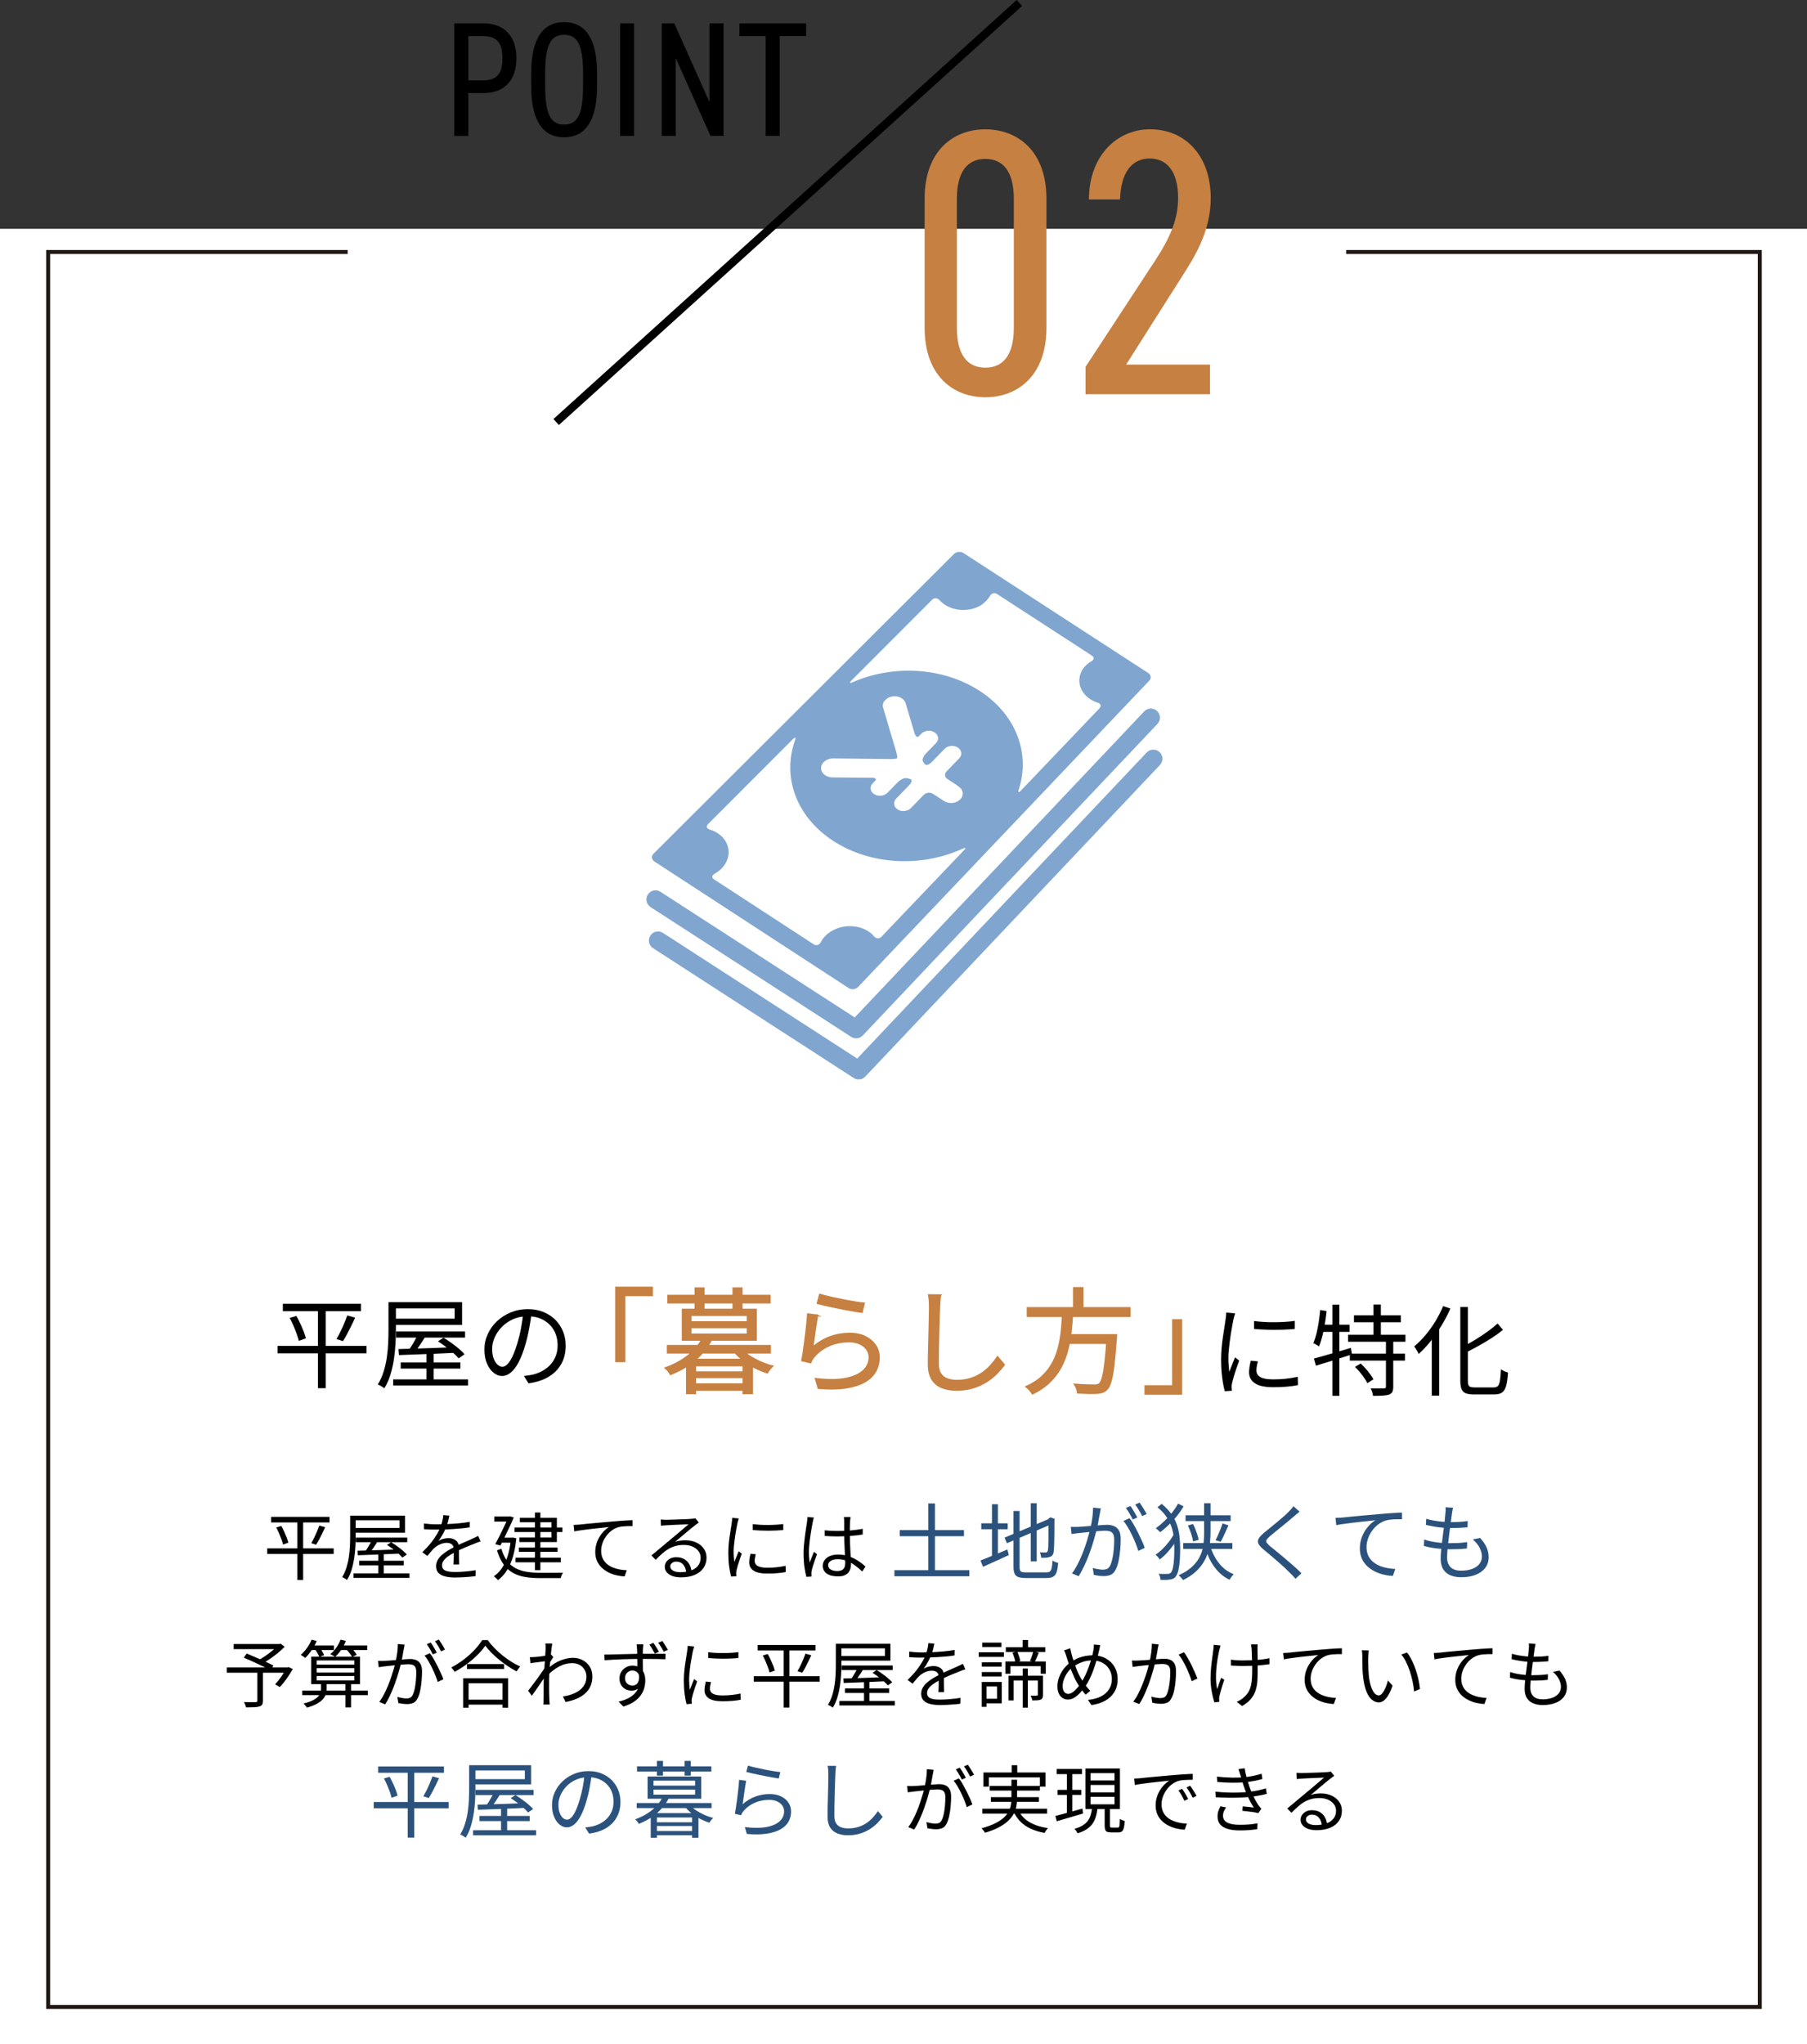 <?xml version="1.0" encoding="UTF-8"?>
<svg id="_レイヤー_2" data-name="レイヤー 2" xmlns="http://www.w3.org/2000/svg" viewBox="0 0 447.52 506.26">
  <rect x="0" y="0" width="447.52" height="506.26" fill="#333333" stroke="none"/>
  <defs>
    <style>
      .cls-1 {
        fill: #fff;
      }

      .cls-2 {
        fill: #80a6cf;
      }

      .cls-3, .cls-4 {
        fill: #c68041;
      }

      .cls-5 {
        fill: #2b527c;
      }

      .cls-6 {
        fill: none;
        stroke: #211815;
        stroke-width: .99px;
      }

      .cls-6, .cls-4, .cls-7 {
        stroke-miterlimit: 10;
      }

      .cls-4 {
        stroke: #c68041;
        stroke-width: .41px;
      }

      .cls-7 {
        stroke: #000;
        stroke-width: 2px;
      }
    </style>
  </defs>
  <g id="_レイヤー_1-2" data-name="レイヤー 1">
    <g>
      <rect class="cls-1" y="56.67" width="447.52" height="449.59"/>
      <polyline class="cls-6" points="86.11 62.41 11.93 62.41 11.93 497.05 435.83 497.05 435.83 62.41 333.39 62.41"/>
      <g>
        <g>
          <path class="cls-4" d="m152.56,318.87h8.94v1.95h-6.84v16.35h-2.09v-18.3Z"/>
          <path class="cls-4" d="m174.09,331.32l2.12.37c-.85,1.72-2.09,3.32-3.73,4.82s-3.78,2.79-6.42,3.86c-.08-.17-.18-.35-.33-.55-.14-.2-.29-.39-.45-.57-.16-.18-.31-.33-.44-.44,1.64-.6,3.07-1.31,4.3-2.11s2.25-1.67,3.07-2.6c.82-.93,1.45-1.86,1.88-2.79Zm-8.74,1.98h25.37v1.73h-25.37v-1.73Zm.11-12.42h25.2v1.75h-25.2v-1.75Zm3.59,3.45h18.19v7.52h-18.19v-7.52Zm1.05,12.39h16.18v8.37h-2.18v-6.9h-11.91v6.9h-2.09v-8.37Zm.96-11v1.7h14.09v-1.7h-14.09Zm0,3.03v1.73h14.09v-1.73h-14.09Zm.2,11.09h13.75v1.27h-13.75v-1.27Zm0,2.97h13.75v1.44h-13.75v-1.44Zm.96-23.76h2.07v4.98h-2.07v-4.98Zm9.39,0h2.09v4.98h-2.09v-4.98Zm1.58,14.76c.55.66,1.26,1.29,2.14,1.88.88.59,1.83,1.12,2.86,1.58,1.03.46,2.06.83,3.1,1.09-.21.19-.44.44-.69.76-.25.32-.45.6-.58.85-1.08-.34-2.14-.79-3.2-1.34-1.06-.56-2.03-1.2-2.93-1.92s-1.65-1.49-2.28-2.28l1.58-.62Z"/>
          <path class="cls-4" d="m202.43,325.77c-.09.49-.19,1.09-.3,1.8-.1.71-.21,1.45-.33,2.22-.11.77-.22,1.51-.31,2.21-.09.7-.18,1.27-.25,1.73,1.38-1.19,2.83-2.06,4.37-2.62s3.15-.83,4.85-.83c1.45,0,2.72.26,3.79.78,1.07.52,1.91,1.23,2.52,2.12s.91,1.9.91,3.01c0,1.26-.29,2.41-.86,3.44-.58,1.03-1.47,1.89-2.69,2.59-1.22.7-2.77,1.19-4.65,1.48-1.89.29-4.15.33-6.79.1l-.68-2.32c3,.36,5.48.34,7.44-.04,1.96-.39,3.43-1.05,4.4-1.98.97-.93,1.46-2.04,1.46-3.32,0-.75-.22-1.42-.65-2.01-.43-.58-1.02-1.04-1.77-1.37-.75-.33-1.6-.5-2.56-.5-1.85,0-3.52.33-5.02,1-1.5.67-2.75,1.6-3.75,2.79-.21.25-.38.49-.51.72-.13.24-.25.47-.34.69l-2.09-.51c.11-.53.23-1.16.34-1.91.11-.74.23-1.55.34-2.4.11-.86.22-1.72.33-2.59.1-.87.19-1.7.27-2.5.08-.8.13-1.49.17-2.08l2.38.31Zm.62-5.15c.6.19,1.39.4,2.36.62.97.23,2,.45,3.08.66,1.08.22,2.12.41,3.1.57s1.78.27,2.4.33l-.54,2.18c-.53-.07-1.17-.18-1.94-.31-.76-.13-1.58-.28-2.45-.45-.87-.17-1.73-.34-2.57-.52-.85-.18-1.62-.35-2.32-.51-.7-.16-1.26-.3-1.7-.41l.57-2.15Z"/>
          <path class="cls-4" d="m232.89,320.77c-.08.47-.13.95-.17,1.43-.04.48-.07.96-.08,1.43-.04.79-.08,1.77-.11,2.94-.04,1.17-.08,2.41-.11,3.72-.04,1.31-.07,2.62-.08,3.92s-.03,2.47-.03,3.51.2,1.87.59,2.49c.4.62.94,1.07,1.64,1.33.7.26,1.5.4,2.4.4,1.28,0,2.44-.16,3.48-.5,1.04-.33,1.96-.77,2.77-1.33.81-.56,1.53-1.18,2.16-1.88s1.2-1.41,1.71-2.15l1.61,1.92c-.49.68-1.09,1.38-1.8,2.11-.71.73-1.54,1.4-2.5,2.02-.96.62-2.07,1.13-3.32,1.53-1.25.4-2.65.59-4.2.59-1.34,0-2.53-.21-3.56-.62-1.04-.42-1.85-1.08-2.43-2.01-.58-.92-.88-2.15-.88-3.68,0-.85,0-1.79.03-2.81s.05-2.09.08-3.18.07-2.16.08-3.21.04-2.01.06-2.9c.02-.89.03-1.62.03-2.21,0-.53-.02-1.04-.06-1.53-.04-.49-.09-.94-.17-1.36l2.86.03Z"/>
          <path class="cls-4" d="m263.22,325.07h2.38c-.08,1.51-.2,3.03-.37,4.57-.17,1.54-.44,3.05-.81,4.55-.37,1.5-.91,2.93-1.61,4.29-.71,1.36-1.64,2.6-2.79,3.73-1.15,1.13-2.58,2.12-4.3,2.97-.17-.28-.4-.59-.69-.92-.29-.33-.58-.6-.86-.81,1.66-.75,3.03-1.65,4.1-2.7,1.08-1.05,1.93-2.2,2.57-3.45.64-1.25,1.12-2.57,1.44-3.95.32-1.38.54-2.77.67-4.17.12-1.4.21-2.78.27-4.12Zm-8.74-1.13h25.32v2.04h-25.32v-2.04Zm9.25,6.68h11.29v2.04h-11.29v-2.04Zm2.21-11.65h2.18v5.85h-2.18v-5.85Zm8.32,11.65h2.21c-.02.26-.03.48-.04.64,0,.16-.02.3-.04.41-.19,2.7-.39,4.89-.59,6.58-.21,1.69-.44,2.98-.71,3.89-.26.9-.58,1.55-.96,1.92-.32.34-.67.57-1.05.71-.38.13-.84.22-1.39.25-.49.04-1.17.05-2.04.03-.87-.02-1.77-.06-2.72-.11-.02-.3-.1-.65-.24-1.03-.14-.39-.32-.73-.52-1.03,1.02.08,1.98.13,2.89.16.9.03,1.54.04,1.89.04.32,0,.59-.02.81-.06.22-.04.4-.13.55-.28.3-.26.57-.82.79-1.68.23-.86.43-2.1.62-3.73.19-1.63.37-3.74.54-6.32v-.37Z"/>
          <path class="cls-4" d="m292.58,345.23h-8.94v-1.95h6.84v-16.35h2.09v18.3Z"/>
        </g>
        <g>
          <path d="m68.75,333.34h22.03v1.84h-22.03v-1.84Zm1.3-10.44h19.35v1.84h-19.35v-1.84Zm1.69,3.51l1.67-.49c.33.59.65,1.22.96,1.89.31.67.59,1.33.85,1.98.25.65.43,1.21.53,1.68l-1.74.61c-.12-.49-.29-1.06-.53-1.71s-.5-1.32-.8-2.01c-.29-.7-.61-1.35-.93-1.95Zm7-2.8h1.92v20.21h-1.92v-20.21Zm7.27,2.19l1.94.54c-.29.67-.62,1.36-.97,2.06-.35.7-.7,1.38-1.04,2.04-.34.66-.68,1.23-1.01,1.72l-1.6-.52c.31-.52.63-1.13.97-1.81.34-.68.65-1.38.95-2.09.29-.71.55-1.36.76-1.95Z"/>
          <path d="m96.21,322.5h1.84v6.85c0,1.06-.03,2.22-.1,3.46-.07,1.24-.2,2.52-.39,3.82s-.48,2.57-.86,3.81c-.38,1.24-.88,2.37-1.52,3.4-.11-.1-.27-.21-.47-.34-.2-.13-.4-.25-.6-.36-.2-.11-.39-.18-.55-.23.61-.98,1.09-2.05,1.45-3.22.36-1.16.63-2.35.8-3.55s.28-2.39.33-3.55c.05-1.16.07-2.24.07-3.24v-6.85Zm1.01,0h17.22v5.65h-17.22v-1.55h15.38v-2.55h-15.38v-1.55Zm.15,19.13h18.54v1.5h-18.54v-1.5Zm.74-11.86h17.07v1.52h-17.07v-1.52Zm.57,4.35c1.13-.03,2.46-.07,3.98-.11,1.52-.04,3.15-.09,4.88-.16s3.46-.13,5.19-.2l-.05,1.4c-1.67.08-3.35.16-5.04.23-1.69.07-3.29.13-4.8.18-1.51.05-2.86.1-4.04.15l-.12-1.5Zm.56,3.32h14.79v1.52h-14.79v-1.52Zm4.45-7.34l1.84.61c-.46.77-.96,1.56-1.51,2.38-.55.82-1.06,1.51-1.54,2.09l-1.42-.59c.31-.39.63-.86.96-1.39.33-.53.64-1.07.93-1.62.29-.55.54-1.04.74-1.49Zm1.92,5.01h1.79v7.52h-1.79v-7.52Zm2.85-2.9l1.38-.91c.62.38,1.26.8,1.93,1.28.66.48,1.29.96,1.87,1.45s1.05.95,1.41,1.38l-1.47,1.01c-.34-.41-.8-.87-1.36-1.38-.57-.51-1.18-1.01-1.83-1.5-.66-.49-1.29-.93-1.92-1.33Z"/>
          <path d="m131.67,325.11c-.16,1.28-.37,2.61-.63,4-.25,1.39-.58,2.74-.97,4.05-.49,1.69-1.04,3.09-1.63,4.22s-1.24,1.98-1.93,2.55c-.69.57-1.41.86-2.16.86s-1.42-.26-2.09-.79c-.67-.52-1.22-1.28-1.65-2.27-.43-.99-.64-2.16-.64-3.5s.27-2.61.82-3.81c.55-1.19,1.31-2.26,2.28-3.18.97-.92,2.12-1.66,3.43-2.2,1.31-.54,2.71-.81,4.2-.81s2.74.24,3.89.71c1.15.48,2.14,1.13,2.96,1.95.82.83,1.45,1.79,1.89,2.87.44,1.09.66,2.26.66,3.5,0,1.72-.36,3.23-1.09,4.54s-1.78,2.37-3.14,3.19c-1.37.82-3.03,1.36-4.97,1.62l-1.15-1.82c.39-.05.77-.1,1.13-.15.36-.05.69-.11.98-.17.79-.18,1.55-.46,2.3-.85s1.41-.88,2-1.47,1.06-1.31,1.41-2.14c.35-.83.53-1.77.53-2.84,0-1-.16-1.93-.49-2.79-.33-.86-.81-1.62-1.45-2.27-.64-.65-1.42-1.17-2.33-1.55s-1.96-.56-3.14-.56c-1.34,0-2.56.25-3.65.74s-2.01,1.13-2.78,1.93c-.76.79-1.35,1.66-1.76,2.6-.41.94-.61,1.86-.61,2.76,0,1.03.13,1.88.41,2.54s.6,1.15.98,1.46.76.47,1.14.47.79-.19,1.2-.58c.41-.38.83-1.01,1.25-1.87.43-.86.84-1.98,1.25-3.35.36-1.18.67-2.43.92-3.76.25-1.33.44-2.63.55-3.91l2.06.02Z"/>
        </g>
        <g>
          <path d="m305.88,325.28c-.03.13-.08.3-.14.5s-.11.41-.17.61c-.06.21-.1.38-.13.53-.08.46-.18.99-.29,1.58s-.22,1.24-.33,1.92c-.11.68-.21,1.37-.29,2.06s-.16,1.37-.22,2.03c-.06.66-.09,1.26-.09,1.82,0,.61.02,1.18.06,1.72.04.54.09,1.11.16,1.72.15-.38.3-.78.47-1.2.16-.43.33-.85.5-1.27s.32-.79.46-1.12l1.03.79c-.21.59-.44,1.24-.69,1.94-.25.7-.46,1.38-.65,2.03s-.32,1.16-.41,1.53c-.03.18-.07.38-.1.59-.03.21-.04.38-.03.52.02.13.03.27.04.43,0,.16.02.3.04.43l-1.77.12c-.25-.87-.46-1.99-.64-3.35-.18-1.37-.27-2.88-.27-4.53,0-.9.04-1.82.12-2.76.08-.94.19-1.86.32-2.75.13-.89.26-1.71.38-2.46.12-.74.22-1.37.28-1.88.05-.29.09-.59.12-.9.03-.3.05-.59.05-.85l2.19.2Zm5.65,11.89c-.11.44-.21.84-.27,1.2-.07.36-.1.71-.1,1.06,0,.28.06.55.18.82.12.27.33.51.64.71.3.21.72.37,1.27.49.54.12,1.23.18,2.06.18,1.11,0,2.16-.05,3.14-.16.98-.11,1.96-.27,2.95-.48l.05,2.06c-.77.16-1.67.29-2.69.38-1.02.09-2.17.14-3.45.14-2.06,0-3.57-.33-4.53-.98s-1.44-1.56-1.44-2.7c0-.41.04-.85.11-1.31s.18-.99.31-1.58l1.77.17Zm-.96-10c.67.1,1.45.18,2.35.23.89.06,1.82.08,2.78.07.96,0,1.88-.04,2.75-.1.88-.06,1.62-.13,2.22-.23v1.99c-.66.07-1.42.12-2.3.16s-1.78.06-2.73.06-1.85-.02-2.74-.06c-.88-.04-1.66-.09-2.33-.16v-1.96Z"/>
          <path d="m326.95,324.44l1.6.27c-.11,1.08-.26,2.15-.44,3.22-.18,1.06-.39,2.07-.63,3.02s-.51,1.79-.82,2.53c-.1-.08-.23-.18-.41-.28-.17-.11-.35-.21-.53-.32-.18-.11-.34-.18-.47-.23.31-.7.57-1.5.79-2.38.21-.88.4-1.83.55-2.82.16-1,.27-2,.36-3Zm-1.55,12.03c.79-.21,1.67-.46,2.67-.74.99-.28,2.05-.58,3.17-.92,1.12-.34,2.23-.67,3.33-.99l.25,1.62c-1.54.49-3.09.99-4.67,1.49-1.57.5-2.99.94-4.25,1.31l-.49-1.77Zm1.72-8.38h7.12v1.77h-7.42l.29-1.77Zm2.87-4.96h1.72v22.57h-1.72v-22.57Zm3.88,7.44h14.2v1.74h-14.2v-1.74Zm.42,4.67h13.66v1.74h-13.66v-1.74Zm1.03-9.48h11.62v1.72h-11.62v-1.72Zm.25,12.77l1.4-.83c.43.38.84.79,1.24,1.25s.77.92,1.12,1.39c.34.47.61.89.81,1.27l-1.5.96c-.18-.38-.43-.8-.76-1.28-.33-.47-.69-.95-1.09-1.44-.4-.48-.81-.92-1.22-1.31Zm7.66-6.48h1.82v11.37c0,.56-.07.98-.21,1.28-.14.29-.41.52-.82.69-.38.13-.9.22-1.56.26s-1.47.06-2.42.06c-.03-.28-.1-.59-.21-.95s-.23-.65-.38-.9c.75.02,1.44.02,2.05.02s1.02,0,1.22-.02c.2,0,.33-.03.41-.1.07-.06.11-.18.11-.34v-11.37Zm-3.07-8.96h1.82v8.42h-1.82v-8.42Z"/>
          <path d="m357.41,323.48l1.79.61c-.62,1.42-1.35,2.82-2.19,4.2-.84,1.38-1.73,2.67-2.69,3.87-.96,1.2-1.95,2.26-2.98,3.18-.05-.16-.14-.36-.28-.59-.14-.23-.28-.46-.43-.7-.15-.24-.28-.43-.39-.58.95-.79,1.87-1.71,2.76-2.76.89-1.06,1.71-2.2,2.47-3.44.75-1.24,1.4-2.5,1.94-3.79Zm-2.82,6.43l1.82-1.82.02.05v17.51h-1.84v-15.74Zm7.07-6.21h1.87v18.25c0,.46.04.81.12,1.04s.24.4.48.49c.24.09.59.14,1.04.14h4.81c.46,0,.8-.13,1.02-.38.22-.25.38-.71.49-1.36.11-.65.18-1.57.23-2.75.23.16.51.32.85.48.33.16.63.26.9.31-.08,1.34-.23,2.41-.43,3.21-.21.79-.53,1.36-.98,1.71-.45.34-1.11.52-1.98.52h-5.06c-.85,0-1.52-.1-2.01-.29-.49-.2-.84-.54-1.04-1.04-.21-.5-.31-1.2-.31-2.1v-18.2Zm9.23,4.08l1.33,1.57c-.82.69-1.74,1.36-2.78,2.03-1.03.66-2.11,1.31-3.23,1.93s-2.22,1.21-3.3,1.77c-.07-.21-.18-.45-.33-.72-.16-.27-.3-.51-.43-.72,1.05-.56,2.11-1.16,3.19-1.82,1.08-.65,2.1-1.33,3.07-2.03s1.79-1.36,2.48-2Z"/>
        </g>
      </g>
      <g>
        <g>
          <path d="m66.18,383.48h16.46v1.38h-16.46v-1.38Zm.97-7.8h14.46v1.38h-14.46v-1.38Zm1.27,2.62l1.25-.37c.24.44.48.91.71,1.41.23.5.44.99.63,1.48.19.48.32.9.39,1.26l-1.3.46c-.08-.37-.22-.79-.39-1.28-.18-.48-.38-.98-.6-1.5-.22-.52-.45-1.01-.7-1.46Zm5.23-2.09h1.43v15.1h-1.43v-15.1Zm5.43,1.63l1.45.4c-.22.5-.46,1.02-.72,1.54-.26.53-.52,1.03-.78,1.52-.26.49-.51.92-.75,1.28l-1.19-.39c.23-.39.47-.84.72-1.35.25-.51.49-1.03.71-1.56.22-.53.41-1.02.57-1.46Z"/>
          <path d="m86.7,375.38h1.38v5.12c0,.8-.02,1.66-.07,2.59s-.15,1.88-.29,2.85c-.15.97-.36,1.92-.64,2.84-.28.92-.66,1.77-1.14,2.54-.09-.07-.2-.16-.35-.26-.15-.1-.3-.19-.45-.27-.15-.08-.29-.14-.41-.17.45-.73.81-1.54,1.08-2.4.27-.87.47-1.75.6-2.65.13-.9.21-1.78.25-2.65.04-.87.06-1.68.06-2.42v-5.12Zm.75,0h12.86v4.22h-12.86v-1.16h11.49v-1.91h-11.49v-1.16Zm.11,14.3h13.85v1.12h-13.85v-1.12Zm.55-8.86h12.75v1.14h-12.75v-1.14Zm.42,3.25c.84-.02,1.83-.05,2.97-.08,1.14-.03,2.35-.07,3.64-.12,1.29-.05,2.58-.1,3.88-.15l-.04,1.05c-1.25.06-2.5.12-3.76.17-1.26.06-2.46.1-3.59.14s-2.14.07-3.02.11l-.09-1.12Zm.42,2.48h11.05v1.14h-11.05v-1.14Zm3.32-5.49l1.38.46c-.34.58-.72,1.17-1.13,1.78-.41.61-.79,1.13-1.15,1.56l-1.06-.44c.23-.29.47-.64.72-1.04.24-.4.48-.8.7-1.21.22-.41.4-.78.55-1.11Zm1.43,3.74h1.34v5.62h-1.34v-5.62Zm2.13-2.17l1.03-.68c.46.28.95.6,1.44.95.5.35.96.72,1.39,1.08.43.37.79.71,1.06,1.03l-1.1.75c-.26-.31-.6-.65-1.02-1.03-.42-.38-.88-.75-1.37-1.12-.49-.37-.97-.7-1.43-.99Z"/>
          <path d="m111.29,375.35c-.07.37-.17.8-.28,1.29-.12.5-.3,1.06-.56,1.68-.22.55-.49,1.12-.82,1.71-.32.59-.67,1.12-1.04,1.6.23-.15.5-.27.79-.38.29-.1.6-.18.91-.23.31-.05.6-.07.85-.07.71,0,1.31.2,1.8.6.49.4.73.98.73,1.73v.89c0,.36,0,.74,0,1.14s.02.79.03,1.17c.01.38.02.71.02.99h-1.41c.01-.24.02-.53.04-.86.01-.33.02-.68.03-1.05s0-.72,0-1.05c0-.33,0-.61,0-.84,0-.54-.16-.93-.49-1.18-.32-.25-.73-.38-1.22-.38-.58,0-1.14.13-1.7.38-.56.25-1.04.57-1.46.96-.27.26-.54.55-.8.87-.26.32-.55.67-.87,1.04l-1.25-.92c.88-.86,1.62-1.66,2.2-2.4.59-.75,1.06-1.44,1.43-2.08.37-.64.65-1.22.86-1.73.2-.51.35-1.03.48-1.55.12-.52.2-1,.22-1.44l1.5.13Zm-6.28,1.98c.49.06,1.02.11,1.6.15s1.08.05,1.5.05c.82,0,1.7-.02,2.64-.06s1.89-.11,2.85-.19c.96-.09,1.88-.21,2.74-.37l-.02,1.36c-.64.11-1.32.2-2.04.27-.72.07-1.46.12-2.2.17s-1.47.07-2.16.09c-.69.02-1.33.03-1.92.03-.26,0-.55,0-.89,0-.34,0-.69-.02-1.06-.04-.37-.02-.72-.04-1.06-.06v-1.38Zm14.02,4.44c-.16.04-.33.09-.52.16-.19.07-.38.14-.57.21-.19.07-.37.15-.54.22-.64.24-1.38.54-2.22.9-.84.35-1.71.76-2.59,1.23-.61.31-1.15.63-1.61.96-.47.34-.83.69-1.1,1.05-.27.36-.4.76-.4,1.18,0,.35.08.64.25.86s.4.39.71.5.66.19,1.05.23c.4.04.83.06,1.31.06.71,0,1.52-.04,2.43-.12.91-.08,1.77-.19,2.58-.32l-.04,1.47c-.46.06-.99.12-1.57.17s-1.17.09-1.76.12c-.59.03-1.16.05-1.7.05-.87,0-1.66-.08-2.38-.24-.72-.16-1.29-.44-1.72-.84-.43-.4-.64-.98-.64-1.73,0-.55.13-1.06.39-1.51.26-.46.6-.88,1.04-1.26.43-.38.91-.73,1.44-1.06.53-.32,1.06-.62,1.61-.89.59-.32,1.14-.59,1.66-.83.52-.23,1.01-.45,1.48-.64s.9-.39,1.3-.59c.27-.12.53-.24.77-.35.25-.11.49-.23.73-.37l.61,1.38Z"/>
          <path d="m126.54,380.83h.28l.24-.02.81.18c-.27,2.68-.79,4.86-1.58,6.54-.78,1.68-1.77,2.96-2.97,3.83-.06-.1-.16-.21-.28-.33-.13-.12-.26-.24-.39-.36-.13-.12-.25-.2-.36-.27,1.17-.78,2.12-1.94,2.83-3.46.72-1.52,1.19-3.47,1.42-5.83v-.29Zm-4.13-5.23h3.98v1.25h-3.98v-1.25Zm3.49,0h.18l.22-.05.94.27c-.27.65-.59,1.38-.97,2.18-.38.81-.77,1.62-1.17,2.45s-.8,1.61-1.17,2.34l-1.27-.35c.29-.55.59-1.13.9-1.73.31-.61.61-1.21.9-1.83.29-.61.57-1.19.82-1.73.25-.54.46-1,.63-1.38v-.18Zm-1.74,7.95c.37,1.26.85,2.28,1.46,3.07.61.79,1.31,1.39,2.13,1.81s1.72.7,2.72.86c1,.16,2.08.24,3.24.24h2.06c.48,0,.96,0,1.45,0s.93-.01,1.32-.02c.39,0,.69,0,.88,0-.07.1-.15.23-.22.39-.07.17-.14.33-.2.5s-.1.31-.13.45h-5.17c-1.33,0-2.55-.09-3.66-.28-1.11-.18-2.1-.52-2.98-1.01s-1.66-1.18-2.32-2.08c-.67-.9-1.22-2.07-1.66-3.51l1.1-.4Zm-.06-2.72h2.99v1.25h-3.17l.18-1.25Zm3.32-2.51h11.87v1.12h-11.87v-1.12Zm.26,7.47h11.21v1.14h-11.21v-1.14Zm.81-2.51h9.6v1.06h-9.6v-1.06Zm.26-7.36h9.16v6h-9.29v-1.12h7.95v-3.78h-7.82v-1.1Zm3.74-1.32h1.34v14.28h-1.34v-14.28Z"/>
          <path d="m142.03,377.68c.35-.01.67-.03.95-.05.28-.02.51-.03.68-.05.29-.04.72-.08,1.28-.14.56-.05,1.2-.12,1.92-.18.72-.07,1.5-.14,2.33-.21.83-.07,1.67-.15,2.51-.22.67-.06,1.31-.11,1.91-.16.6-.04,1.16-.08,1.67-.11.51-.03.97-.05,1.38-.06v1.47c-.34-.01-.73-.01-1.17,0-.44.01-.88.04-1.3.08-.43.04-.8.11-1.12.21-.65.21-1.23.52-1.75.94-.52.42-.96.91-1.33,1.45-.37.54-.65,1.11-.83,1.71-.19.59-.28,1.16-.28,1.7,0,.72.12,1.35.37,1.88.25.53.58.98,1,1.35.42.37.91.67,1.45.9s1.12.4,1.72.51c.6.11,1.2.18,1.8.2l-.53,1.52c-.67-.02-1.36-.12-2.05-.28-.69-.17-1.35-.4-1.97-.72s-1.18-.71-1.67-1.18-.87-1.03-1.16-1.67c-.28-.64-.42-1.36-.42-2.18,0-.95.17-1.84.5-2.65s.77-1.53,1.29-2.14c.53-.61,1.07-1.08,1.63-1.41-.39.05-.88.1-1.45.17-.58.06-1.2.13-1.86.19-.67.07-1.33.14-1.99.23-.66.09-1.28.17-1.86.25-.58.08-1.07.16-1.46.25l-.17-1.6Z"/>
          <path d="m163.64,376.34c.21.02.43.04.67.05.24.01.45.02.63.02s.49,0,.91-.02c.42-.01.9-.03,1.43-.05.53-.02,1.06-.04,1.6-.05.53-.02,1.01-.04,1.43-.06.42-.02.73-.04.93-.06.27-.02.48-.05.62-.07s.27-.05.37-.07l.84,1.06c-.16.11-.33.23-.5.35-.18.12-.35.26-.52.4-.23.17-.54.42-.94.74-.39.32-.82.69-1.29,1.08-.47.4-.93.79-1.39,1.17-.45.38-.86.72-1.23,1.03.43-.15.86-.25,1.29-.3.43-.06.85-.08,1.26-.08,1.02,0,1.92.19,2.71.56.79.37,1.41.88,1.85,1.53.45.65.67,1.39.67,2.22,0,.98-.26,1.83-.77,2.57-.51.73-1.24,1.3-2.18,1.7s-2.06.6-3.36.6c-.83,0-1.55-.11-2.15-.33-.6-.22-1.06-.53-1.39-.92-.32-.39-.49-.84-.49-1.36,0-.42.12-.81.35-1.17s.56-.66.99-.88c.43-.22.92-.33,1.49-.33.82,0,1.5.17,2.04.5.54.34.95.78,1.25,1.32.29.54.46,1.13.5,1.75l-1.32.22c-.05-.78-.29-1.43-.72-1.94-.43-.51-1.02-.76-1.75-.76-.42,0-.76.12-1.05.35s-.42.51-.42.83c0,.44.23.79.68,1.05.45.26,1.04.39,1.76.39,1.04,0,1.94-.14,2.71-.42.76-.28,1.35-.69,1.76-1.23.41-.54.61-1.19.61-1.95,0-.6-.18-1.14-.53-1.61s-.84-.85-1.46-1.13c-.62-.27-1.32-.41-2.12-.41s-1.46.08-2.07.25c-.61.17-1.18.4-1.72.71-.53.31-1.06.69-1.58,1.15-.52.46-1.07.98-1.66,1.57l-1.05-1.08c.38-.31.8-.65,1.26-1.04.46-.39.92-.77,1.39-1.16.46-.39.9-.75,1.29-1.08.4-.34.73-.61,1-.83.26-.21.58-.47.96-.8s.79-.66,1.2-1.02.81-.69,1.18-1.01c.37-.32.68-.58.91-.77-.2,0-.48,0-.86.03-.38.02-.8.04-1.27.05-.46.02-.93.04-1.38.06-.46.02-.88.05-1.25.06-.37.02-.66.03-.85.05-.2.01-.4.02-.61.04s-.41.04-.61.07l-.06-1.52Z"/>
          <path d="m182.95,376.06c-.03.1-.06.22-.1.38-.04.15-.08.31-.13.46s-.08.28-.1.39c-.06.34-.13.74-.22,1.18-.09.45-.17.92-.25,1.43-.08.51-.15,1.02-.22,1.54-.07.52-.12,1.02-.17,1.51-.04.49-.06.94-.06,1.36,0,.45.01.88.05,1.28.03.4.07.83.12,1.28.11-.28.23-.58.35-.9.12-.32.25-.63.38-.94.13-.31.24-.59.34-.83l.77.59c-.16.44-.33.92-.51,1.45-.18.53-.35,1.03-.49,1.51s-.24.87-.3,1.15c-.02.13-.05.28-.07.44s-.03.29-.02.39c.01.1.02.2.03.32,0,.12.02.22.03.32l-1.32.09c-.18-.65-.34-1.48-.48-2.5s-.2-2.15-.2-3.39c0-.67.03-1.36.09-2.06.06-.7.14-1.39.24-2.06.1-.67.19-1.28.29-1.83s.16-1.02.21-1.4c.04-.22.07-.44.09-.67.02-.23.04-.44.04-.63l1.63.15Zm4.22,8.88c-.09.33-.15.63-.2.9-.05.27-.07.53-.07.79,0,.21.05.41.14.61.09.2.25.38.48.53.23.15.54.28.95.37.4.09.92.14,1.54.14.83,0,1.61-.04,2.35-.12s1.47-.2,2.2-.36l.04,1.54c-.58.12-1.24.22-2.01.28-.76.07-1.62.1-2.58.1-1.54,0-2.67-.24-3.39-.73-.72-.49-1.07-1.16-1.07-2.02,0-.31.03-.63.08-.98.05-.35.13-.74.23-1.18l1.32.13Zm-.72-7.47c.5.07,1.08.13,1.75.17s1.36.06,2.07.05c.72,0,1.4-.03,2.05-.07.66-.04,1.21-.1,1.66-.17v1.49c-.49.05-1.06.09-1.72.12-.65.03-1.33.05-2.04.05s-1.38-.02-2.05-.05c-.66-.03-1.24-.07-1.74-.12v-1.47Z"/>
          <path d="m201.57,375.84c-.04.1-.08.22-.12.38-.04.15-.08.31-.11.47-.03.16-.06.29-.08.4-.07.34-.15.75-.23,1.22-.08.47-.16.98-.25,1.52-.09.54-.16,1.1-.23,1.65s-.12,1.09-.16,1.61c-.04.51-.05.98-.05,1.39,0,.44.01.86.05,1.27.03.4.08.83.14,1.28.1-.28.21-.58.33-.9s.25-.64.38-.95c.13-.32.24-.6.34-.84l.75.59c-.15.42-.31.88-.49,1.4-.18.52-.34,1.02-.5,1.49-.15.47-.26.86-.32,1.17-.02.12-.05.26-.06.42-.02.16-.02.29,0,.4,0,.09,0,.19,0,.31,0,.12.02.23.03.33l-1.28.09c-.18-.66-.35-1.48-.49-2.47s-.21-2.1-.21-3.33c0-.68.03-1.4.1-2.14s.15-1.46.24-2.17c.09-.71.18-1.36.28-1.95.09-.59.17-1.08.23-1.46.02-.21.05-.43.07-.66.02-.23.04-.45.04-.64l1.62.13Zm9.07-.11c-.03.18-.05.37-.06.55s-.03.37-.05.55c-.01.22-.02.5-.04.84-.01.34-.02.71-.02,1.09v1.13c0,.7.01,1.39.04,2.09s.06,1.38.09,2.04c.04.66.07,1.28.1,1.86.03.58.05,1.11.05,1.59,0,.37-.05.73-.16,1.08-.1.35-.28.67-.51.95-.24.28-.56.5-.97.67-.41.17-.92.25-1.53.25-1.24,0-2.18-.23-2.84-.7s-.98-1.11-.98-1.93c0-.51.15-.98.45-1.4.3-.42.73-.76,1.29-1,.56-.24,1.24-.37,2.05-.37s1.5.09,2.16.27,1.26.41,1.82.7,1.07.61,1.53.95.89.69,1.29,1.04l-.81,1.23c-.64-.61-1.28-1.14-1.92-1.6-.64-.45-1.31-.81-1.99-1.06-.68-.26-1.41-.39-2.18-.39-.7,0-1.26.14-1.7.41-.43.28-.65.63-.65,1.07,0,.47.21.82.62,1.07.42.25.95.38,1.61.38.53,0,.93-.09,1.22-.26s.49-.4.61-.7c.12-.29.17-.64.17-1.05,0-.33-.01-.78-.04-1.34-.02-.56-.05-1.18-.09-1.84-.04-.67-.07-1.35-.09-2.05-.02-.7-.04-1.35-.04-1.96v-3.06c0-.16,0-.35-.02-.56-.01-.21-.03-.4-.06-.56h1.65Zm-6.42,3.29c.53.05,1.04.09,1.54.11.5.02,1.03.04,1.58.04,1.1,0,2.2-.04,3.29-.13,1.09-.09,2.1-.22,3.03-.4v1.41c-.98.16-2.01.28-3.09.35-1.08.07-2.17.12-3.26.13-.53,0-1.04-.01-1.53-.04-.5-.02-1.01-.06-1.55-.09v-1.38Z"/>
        </g>
        <g>
          <path class="cls-5" d="m221.51,388.88h18.55v1.51h-18.55v-1.51Zm1.32-9.92h15.9v1.51h-15.9v-1.51Zm7.07-6.6h1.65v17.49h-1.65v-17.49Z"/>
          <path class="cls-5" d="m242.83,386.48c.55-.21,1.19-.46,1.91-.75.72-.3,1.49-.61,2.31-.95.81-.34,1.62-.68,2.44-1.02l.35,1.39c-1.1.51-2.22,1.02-3.34,1.53-1.12.51-2.14.96-3.05,1.36l-.62-1.55Zm.19-9.2h6.55v1.47h-6.55v-1.47Zm2.65-4.73h1.47v13.42h-1.47v-13.42Zm3.12,8.27l11.12-4.69.6,1.32-11.14,4.76-.58-1.39Zm2.23-6.6h1.49v13.85c0,.37.04.66.12.86.08.2.24.33.46.4s.58.1,1.04.1h4.98c.41,0,.72-.08.92-.24.2-.16.34-.45.43-.88s.16-1.03.22-1.82c.18.14.4.26.67.37.27.11.51.18.71.21-.07.95-.19,1.7-.37,2.25-.18.55-.46.94-.86,1.17s-.95.34-1.66.34h-5.11c-.79,0-1.4-.08-1.85-.24-.45-.16-.76-.44-.94-.85-.18-.41-.27-.98-.27-1.73v-13.81Zm4.26-1.92h1.47v14.41h-1.47v-14.41Zm4.36,4.03h-.16l.35-.31.29-.23,1.1.41-.08.29c0,.98,0,1.9-.01,2.75,0,.85-.02,1.63-.03,2.32-.01.69-.03,1.27-.06,1.73-.03.46-.06.8-.08,1-.05.41-.18.73-.37.94-.19.21-.45.35-.77.42-.28.08-.6.13-.96.15s-.69.02-.98.02c-.03-.21-.07-.44-.13-.7-.06-.26-.14-.48-.24-.66.25.01.51.02.8.03s.48.01.59.01c.16,0,.3-.03.4-.1.1-.07.18-.22.22-.45.04-.14.07-.42.09-.84s.03-.96.04-1.62,0-1.43,0-2.29v-2.85Z"/>
          <path class="cls-5" d="m265.17,378.15c.33.01.64.02.93.02s.6,0,.93-.02c.3-.01.7-.04,1.19-.07.49-.03,1.02-.08,1.58-.12.57-.05,1.13-.1,1.7-.14.56-.05,1.08-.09,1.55-.12.47-.03.84-.05,1.12-.05.62,0,1.18.1,1.69.3.5.2.91.55,1.22,1.05.31.5.47,1.22.47,2.16,0,.81-.04,1.69-.12,2.64-.08.94-.21,1.84-.38,2.69s-.4,1.56-.69,2.14c-.32.69-.73,1.15-1.24,1.38-.51.23-1.1.34-1.78.34-.4,0-.82-.03-1.27-.09s-.84-.13-1.17-.2l-.27-1.74c.29.1.59.18.91.24s.62.11.91.15.52.05.7.05c.38,0,.73-.07,1.03-.2.3-.13.56-.42.79-.88.22-.47.4-1.05.55-1.76.14-.7.25-1.45.32-2.25.07-.8.1-1.57.1-2.32,0-.63-.09-1.11-.27-1.43-.18-.32-.43-.53-.76-.64-.33-.11-.72-.17-1.16-.17-.35,0-.81.02-1.41.07-.59.05-1.23.1-1.9.17s-1.3.13-1.87.2-1.02.12-1.33.14c-.25.03-.55.07-.92.11s-.68.09-.94.13l-.19-1.78Zm7.44-4.55c-.03.19-.06.4-.1.61-.04.21-.08.42-.12.63-.06.23-.12.56-.19.99-.07.43-.15.88-.24,1.35s-.18.93-.28,1.37c-.15.58-.33,1.24-.53,1.97-.2.74-.43,1.52-.7,2.36-.27.83-.57,1.68-.9,2.54-.33.86-.7,1.71-1.1,2.55-.4.84-.83,1.64-1.3,2.4l-1.67-.68c.47-.62.91-1.32,1.32-2.11.41-.79.79-1.6,1.14-2.45.34-.85.65-1.69.93-2.51s.51-1.6.71-2.31c.2-.71.36-1.32.47-1.83.19-.81.35-1.67.47-2.56s.19-1.74.19-2.52l1.9.19Zm7.11,2.4c.33.41.68.94,1.04,1.57.37.63.72,1.3,1.08,2.01.35.7.67,1.39.97,2.05s.53,1.23.69,1.72l-1.59.77c-.15-.54-.36-1.14-.63-1.82-.27-.67-.57-1.36-.91-2.06-.34-.7-.69-1.36-1.05-1.98-.37-.63-.73-1.15-1.11-1.56l1.51-.68Zm.25-3c.18.23.37.52.57.86.2.34.4.68.61,1.03.21.35.38.67.52.94l-1.14.5c-.12-.28-.28-.59-.48-.93-.19-.34-.39-.69-.6-1.03s-.41-.65-.6-.91l1.12-.46Zm2.27-.85c.18.26.38.57.6.91.22.34.43.69.64,1.02.21.34.37.64.5.9l-1.12.5c-.22-.45-.49-.95-.81-1.48-.32-.53-.62-.99-.91-1.38l1.1-.48Z"/>
          <path class="cls-5" d="m290.81,379.74l1.16.68c-.35.69-.78,1.4-1.3,2.13s-1.08,1.42-1.67,2.06c-.59.64-1.19,1.18-1.78,1.62-.11-.18-.27-.38-.46-.61s-.4-.42-.59-.57c.58-.37,1.17-.85,1.76-1.43.59-.58,1.14-1.21,1.65-1.88.51-.67.92-1.34,1.24-2.01Zm.95-7.34l1.37.68c-.69,1.19-1.55,2.34-2.57,3.45-1.03,1.12-2.11,2.1-3.24,2.96-.07-.1-.17-.2-.3-.32-.13-.12-.26-.24-.39-.36s-.26-.23-.38-.31c.74-.54,1.46-1.14,2.16-1.81.7-.67,1.33-1.37,1.91-2.12.58-.74,1.06-1.47,1.45-2.17Zm-5.13.91l1.07-.85c1.02.84,1.83,1.7,2.44,2.57.61.88,1.06,1.78,1.37,2.71.3.93.51,1.87.61,2.83s.16,1.93.16,2.93-.03,1.98-.09,2.89-.17,1.72-.33,2.42c-.16.7-.38,1.25-.67,1.65-.29.39-.7.62-1.24.7-.37.08-.78.13-1.21.13s-.88,0-1.35-.01c0-.25-.04-.51-.11-.78-.08-.27-.19-.51-.34-.73.54.04,1.01.06,1.43.05.41,0,.74-.02.99-.03.3-.04.54-.17.7-.39.18-.25.33-.66.45-1.24.12-.58.2-1.28.25-2.1.05-.82.07-1.69.07-2.59s-.05-1.87-.14-2.76c-.1-.89-.29-1.76-.58-2.6-.29-.85-.71-1.67-1.25-2.47-.54-.8-1.28-1.58-2.2-2.34Zm11.58-1.01h1.59v7.07c0,.79-.04,1.61-.12,2.47-.08.86-.25,1.72-.5,2.58s-.62,1.71-1.13,2.53c-.5.83-1.16,1.61-1.98,2.36-.82.74-1.84,1.42-3.07,2.03-.07-.11-.17-.24-.3-.38-.13-.14-.27-.3-.4-.45-.14-.16-.28-.29-.41-.38,1.21-.52,2.21-1.12,3-1.8.79-.68,1.41-1.39,1.87-2.13.46-.74.79-1.51.99-2.28.2-.78.33-1.56.38-2.34.06-.78.08-1.52.08-2.22v-7.05Zm-5.17,9.86h12.16v1.45h-12.16v-1.45Zm.58-6.88h11.16v1.45h-11.16v-1.45Zm.58,2.54l1.26-.37c.22.4.42.83.6,1.3s.34.93.49,1.39c.14.45.24.86.3,1.22l-1.37.41c-.08-.54-.24-1.18-.48-1.92-.24-.74-.51-1.42-.8-2.03Zm5.4,4.71c.25.9.61,1.82,1.1,2.78s1.12,1.84,1.91,2.66c.79.81,1.77,1.45,2.93,1.92-.1.1-.21.23-.35.39-.14.17-.27.33-.38.51-.12.17-.22.33-.3.46-.87-.41-1.64-.93-2.3-1.54-.67-.61-1.24-1.28-1.73-2.01s-.89-1.46-1.21-2.22c-.32-.76-.58-1.48-.78-2.17l1.12-.79Zm3.16-5.23l1.47.48c-.19.46-.4.93-.63,1.43-.23.5-.45.97-.66,1.43-.21.45-.42.85-.63,1.2l-1.28-.39c.21-.37.42-.8.63-1.28.21-.48.42-.98.62-1.48.2-.5.36-.96.49-1.37Z"/>
          <path class="cls-5" d="m321.83,374.41c-.22.17-.47.37-.74.61-.28.24-.5.43-.68.57-.36.32-.79.69-1.3,1.11-.51.42-1.05.86-1.61,1.32-.57.46-1.11.9-1.63,1.32-.52.42-.98.8-1.36,1.13-.41.36-.69.65-.83.88-.14.23-.13.46.01.69.14.23.44.54.88.93.39.3.83.66,1.32,1.06.5.41,1.02.84,1.58,1.31.56.47,1.13.95,1.71,1.45.58.5,1.14.99,1.68,1.47.54.48,1.02.94,1.45,1.39l-1.47,1.36c-.43-.5-.9-1-1.43-1.51-.36-.37-.81-.81-1.34-1.3-.54-.5-1.11-1.01-1.73-1.55-.62-.54-1.22-1.06-1.82-1.56-.6-.5-1.14-.95-1.62-1.35-.66-.55-1.08-1.04-1.26-1.46-.18-.42-.14-.84.1-1.25.25-.41.68-.88,1.3-1.39.39-.33.85-.72,1.4-1.16.54-.44,1.11-.91,1.71-1.4.59-.49,1.15-.96,1.69-1.43.53-.46.97-.87,1.31-1.23.21-.21.42-.44.65-.7.23-.26.4-.49.53-.68l1.53,1.36Z"/>
          <path class="cls-5" d="m330.74,375.94c.4-.01.76-.03,1.07-.05s.57-.04.77-.05c.33-.04.81-.09,1.44-.15s1.35-.13,2.16-.21c.81-.08,1.69-.15,2.62-.24.94-.08,1.88-.17,2.83-.25.76-.07,1.47-.13,2.15-.18.68-.05,1.3-.09,1.88-.12.58-.03,1.1-.06,1.55-.07v1.65c-.39-.01-.83-.01-1.32,0-.5.01-.99.04-1.47.09s-.9.13-1.26.24c-.73.23-1.39.59-1.97,1.06-.59.48-1.09,1.02-1.5,1.63-.41.61-.73,1.25-.94,1.92-.21.67-.32,1.31-.32,1.91,0,.81.14,1.52.41,2.12s.65,1.11,1.13,1.52c.48.41,1.02.75,1.63,1.01s1.26.45,1.93.58,1.35.2,2.03.23l-.6,1.72c-.76-.03-1.53-.13-2.31-.32-.78-.19-1.52-.45-2.22-.81s-1.33-.8-1.88-1.33-.99-1.16-1.3-1.88c-.32-.72-.47-1.54-.47-2.46,0-1.08.19-2.07.57-2.99.38-.92.87-1.72,1.46-2.41.59-.69,1.21-1.22,1.84-1.59-.44.06-.98.12-1.63.19s-1.35.14-2.1.22c-.75.08-1.5.16-2.24.26-.74.1-1.44.19-2.1.28-.65.09-1.2.18-1.64.28l-.19-1.8Z"/>
          <path class="cls-5" d="m352.72,381.29c.66.23,1.36.42,2.1.55.74.13,1.46.22,2.18.28s1.4.08,2.05.08c.7,0,1.42-.02,2.14-.05.72-.03,1.44-.11,2.16-.22l-.04,1.57c-.68.08-1.34.14-2.01.17-.66.03-1.34.04-2.05.04-1.12,0-2.26-.07-3.44-.21-1.18-.14-2.24-.34-3.17-.62l.08-1.59Zm.5-5.13c.59.18,1.24.33,1.94.45s1.41.22,2.13.28,1.38.09,1.98.09c.8,0,1.55-.02,2.27-.06.71-.04,1.36-.11,1.95-.21l-.04,1.55c-.66.06-1.32.1-1.96.13-.65.03-1.39.05-2.23.05-.61,0-1.27-.03-1.98-.09-.72-.06-1.44-.15-2.15-.28-.72-.12-1.38-.26-1.99-.41l.08-1.51Zm6.64-2.75c-.07.28-.12.53-.16.75-.03.23-.07.46-.11.69-.05.39-.12.87-.2,1.45-.08.58-.16,1.21-.25,1.9-.09.69-.18,1.4-.27,2.13-.09.73-.17,1.44-.25,2.13-.08.69-.13,1.32-.18,1.88-.04.57-.06,1.03-.06,1.41,0,1.01.29,1.8.86,2.38.57.58,1.44.87,2.62.87,1.06,0,1.97-.14,2.74-.43.77-.29,1.36-.7,1.78-1.23.42-.53.63-1.15.63-1.85s-.19-1.4-.56-2.14c-.37-.74-.94-1.43-1.7-2.08l1.82-.37c.7.79,1.23,1.55,1.58,2.31s.53,1.57.53,2.47c0,1.02-.29,1.9-.86,2.65-.57.74-1.37,1.31-2.39,1.71s-2.21.59-3.58.59c-.94,0-1.79-.15-2.55-.44-.76-.3-1.38-.78-1.83-1.46-.45-.68-.68-1.58-.68-2.71,0-.44.03-1.02.09-1.74.06-.72.14-1.5.25-2.35s.21-1.72.33-2.6.22-1.73.31-2.51.15-1.47.2-2.05c.04-.36.06-.64.06-.86s-.01-.42-.04-.61l1.86.12Z"/>
        </g>
        <g>
          <path d="m56.16,412.97h15.23v1.31h-15.23v-1.31Zm1.71-5.8h11.5v1.27h-11.5v-1.27Zm2.49,3.38l.73-1.02c.52.22,1.09.46,1.7.72.61.26,1.22.52,1.83.79s1.18.53,1.72.78c.54.25,1,.49,1.39.69l-.75,1.16c-.36-.21-.81-.44-1.35-.71s-1.1-.54-1.71-.83c-.61-.28-1.22-.56-1.83-.84-.61-.27-1.19-.52-1.74-.75Zm3.35,3.42h1.4v7.24c0,.42-.06.74-.18.96-.12.21-.35.37-.69.46-.32.11-.74.18-1.28.2-.54.02-1.22.04-2.03.04-.04-.21-.11-.43-.21-.68-.1-.25-.2-.46-.3-.65.41.01.82.02,1.21.03.39,0,.74,0,1.03,0,.29,0,.5,0,.62,0,.17-.01.29-.04.35-.09s.09-.14.09-.27v-7.22Zm5.15-6.8h.35l.31-.07.98.75c-.5.51-1.06,1.03-1.7,1.55s-1.29,1.01-1.97,1.47c-.68.46-1.33.86-1.95,1.2-.06-.1-.14-.2-.25-.31-.1-.11-.21-.22-.32-.34s-.21-.2-.29-.26c.57-.3,1.16-.67,1.77-1.09.61-.42,1.19-.86,1.74-1.32s.99-.88,1.33-1.26v-.31Zm2.06,5.8h.27l.25-.09,1.09.49c-.47.8-1,1.61-1.57,2.42-.57.81-1.13,1.49-1.69,2.04l-1.13-.67c.3-.33.62-.71.96-1.15.34-.44.66-.89.97-1.37.31-.48.58-.94.83-1.39v-.27Z"/>
          <path d="m77.17,406.09l1.27.35c-.34.79-.77,1.56-1.28,2.3s-1.04,1.37-1.57,1.88c-.07-.07-.18-.16-.32-.25-.14-.1-.28-.19-.42-.28-.14-.09-.26-.17-.37-.23.55-.47,1.06-1.04,1.54-1.7.48-.66.86-1.35,1.16-2.07Zm-2.31,12.61h16.23v1.13h-16.23v-1.13Zm4.64-1.84h1.38v1.47c0,.39-.06.79-.17,1.2-.12.41-.34.82-.68,1.23-.34.41-.83.79-1.47,1.16-.64.37-1.49.71-2.55,1.01-.1-.15-.23-.32-.39-.53-.16-.21-.32-.37-.46-.49.98-.24,1.76-.51,2.34-.81.58-.3,1.01-.61,1.3-.94.29-.33.48-.65.57-.97.09-.32.14-.62.14-.9v-1.44Zm-2.67-9.33h5.88v1.13h-5.88v-1.13Zm.24,2.78h12.1v6.8h-12.1v-6.8Zm.93-1.89l1.15-.38c.22.28.44.6.65.96.22.36.38.67.47.94l-1.18.44c-.1-.25-.25-.57-.46-.94s-.42-.71-.64-1.01Zm.44,2.82v1.04h9.32v-1.04h-9.32Zm0,1.91v1.07h9.32v-1.07h-9.32Zm0,1.95v1.09h9.32v-1.09h-9.32Zm5.9-9.01l1.31.31c-.29.79-.68,1.53-1.16,2.22-.48.69-.98,1.27-1.5,1.75-.08-.07-.2-.15-.35-.24-.15-.08-.3-.17-.46-.25-.15-.08-.28-.14-.39-.19.55-.44,1.04-.97,1.49-1.61.45-.64.8-1.3,1.06-1.99Zm-.49,1.44h7.11v1.13h-7.11v-1.13Zm1.69,9.35h1.4v6h-1.4v-6Zm.11-8.52l1.11-.47c.29.28.59.6.9.97.31.37.54.7.68.99l-1.15.53c-.13-.28-.35-.61-.65-.99-.3-.38-.6-.72-.9-1.03Z"/>
          <path d="m93.65,411.34c.29.01.56.02.82.02s.53,0,.82-.02c.27-.01.62-.03,1.05-.06.43-.03.89-.07,1.39-.11.5-.04.99-.08,1.49-.13.5-.04.95-.08,1.36-.11.41-.03.74-.05.98-.05.55,0,1.04.09,1.48.26.44.18.8.48,1.07.93.27.44.41,1.08.41,1.9,0,.72-.04,1.49-.11,2.32-.07.83-.18,1.62-.34,2.37-.15.75-.35,1.37-.61,1.88-.28.61-.64,1.01-1.09,1.21-.45.2-.97.3-1.56.3-.35,0-.72-.03-1.12-.08s-.74-.11-1.03-.17l-.24-1.53c.25.08.52.15.8.21s.55.1.8.13.46.05.62.05c.34,0,.64-.06.91-.17.27-.12.5-.37.69-.77.19-.41.35-.93.48-1.55.13-.62.22-1.28.28-1.98s.09-1.38.09-2.04c0-.56-.08-.98-.24-1.26-.16-.28-.38-.47-.67-.56s-.63-.15-1.02-.15c-.3,0-.72.02-1.24.06-.52.04-1.08.09-1.67.15-.59.05-1.14.11-1.65.17-.5.06-.9.1-1.17.13-.22.02-.49.06-.81.1-.32.04-.6.08-.83.12l-.16-1.56Zm6.55-4c-.02.17-.05.35-.09.54-.04.19-.07.37-.11.56-.05.21-.1.5-.16.87-.06.38-.13.77-.21,1.19-.08.42-.16.82-.25,1.21-.13.51-.29,1.09-.46,1.74s-.38,1.34-.62,2.07c-.24.73-.5,1.48-.79,2.24-.29.76-.61,1.51-.96,2.25-.35.74-.73,1.44-1.15,2.11l-1.47-.6c.41-.55.8-1.16,1.16-1.86.36-.69.7-1.41,1-2.16.3-.75.58-1.48.82-2.21.24-.73.45-1.4.63-2.03.18-.62.31-1.16.41-1.61.17-.72.31-1.47.42-2.26s.16-1.53.16-2.22l1.67.16Zm6.26,2.11c.29.36.6.82.92,1.38.32.56.64,1.15.95,1.76.31.62.59,1.22.86,1.8s.46,1.09.61,1.51l-1.4.67c-.13-.47-.32-1.01-.56-1.6-.24-.59-.5-1.2-.8-1.81-.3-.61-.61-1.19-.93-1.75-.32-.55-.65-1.01-.97-1.37l1.33-.6Zm.22-2.64c.16.21.32.46.5.75.18.3.35.6.54.91.18.31.33.59.46.83l-1,.44c-.11-.24-.25-.52-.42-.82s-.35-.61-.53-.91c-.18-.3-.36-.57-.53-.8l.98-.4Zm2-.75c.16.23.33.5.53.8.19.3.38.6.56.9.18.3.33.56.44.79l-.98.44c-.19-.4-.43-.83-.71-1.3s-.55-.87-.8-1.21l.96-.42Z"/>
          <path d="m120.2,407.57c-.5.74-1.14,1.5-1.94,2.29-.79.79-1.67,1.55-2.64,2.27-.96.73-1.97,1.37-3.01,1.93-.06-.1-.14-.21-.24-.35-.1-.13-.2-.27-.31-.4-.11-.13-.21-.24-.31-.33,1.07-.55,2.1-1.19,3.08-1.95.99-.75,1.88-1.55,2.67-2.38.79-.84,1.43-1.65,1.9-2.44h1.4c.48.68,1.04,1.34,1.67,1.98.62.64,1.29,1.25,2,1.82.71.57,1.44,1.09,2.18,1.56s1.48.86,2.19,1.17c-.16.17-.32.36-.47.58-.16.22-.3.43-.44.64-.72-.39-1.44-.82-2.17-1.31-.73-.48-1.44-1.01-2.13-1.57s-1.33-1.15-1.93-1.75c-.59-.6-1.1-1.19-1.53-1.77Zm-5.49,8.08h11.13v7.3h-1.38v-6.06h-8.41v6.06h-1.35v-7.3Zm.62,5.31h9.75v1.22h-9.75v-1.22Zm.33-8.82h9.19v1.22h-9.19v-1.22Z"/>
          <path d="m135.3,411.39c-.15.02-.37.05-.66.09-.3.04-.64.08-1.02.14-.38.05-.77.11-1.16.15-.39.05-.75.1-1.09.16l-.15-1.51c.19.01.38.02.57,0,.19,0,.39-.01.61-.03.25-.01.57-.04.94-.08s.76-.09,1.16-.15c.4-.05.78-.12,1.14-.18.36-.07.64-.14.85-.21l.55.64c-.11.15-.23.32-.36.54-.13.21-.27.43-.4.65-.13.22-.25.41-.35.58l-.56,2.47c-.21.33-.46.72-.76,1.16-.3.45-.62.92-.96,1.41-.33.49-.67.98-1.01,1.46-.34.48-.65.92-.93,1.32l-.91-1.26c.22-.28.48-.62.8-1.04.32-.41.65-.85.99-1.32.35-.47.68-.93,1.01-1.39s.62-.89.88-1.27c.26-.39.46-.7.59-.93l.07-.93.16-.49Zm-.18-3.02c0-.21,0-.42,0-.65,0-.23-.03-.46-.06-.69l1.71.05c-.05.24-.11.62-.17,1.14-.07.52-.14,1.13-.21,1.83-.07.7-.14,1.44-.21,2.22-.07.78-.12,1.54-.15,2.3-.04.76-.05,1.46-.05,2.1v1.52c0,.47,0,.93.02,1.38.01.46.03.95.05,1.48.01.16.02.34.04.55.01.21.03.39.05.56h-1.58c.02-.12.04-.29.04-.52s0-.41,0-.56c.01-.58.02-1.1.02-1.55s0-.91,0-1.39c0-.48.01-1.05.03-1.72,0-.27.01-.63.04-1.1.02-.47.05-.98.09-1.55s.07-1.14.11-1.72c.04-.58.07-1.13.11-1.65.04-.52.07-.96.09-1.32.02-.36.04-.61.04-.73Zm4.28,11.79c.78-.11,1.51-.28,2.21-.53s1.32-.56,1.87-.96c.55-.4.98-.89,1.29-1.47.32-.58.47-1.26.46-2.04,0-.35-.07-.72-.21-1.09-.14-.38-.35-.73-.64-1.06s-.65-.59-1.1-.79c-.45-.2-.97-.3-1.57-.3-1.16,0-2.27.29-3.31.86-1.04.58-2.01,1.33-2.89,2.25v-1.6c1.1-1.04,2.21-1.78,3.32-2.2,1.11-.42,2.14-.64,3.1-.64.84,0,1.62.19,2.34.56s1.31.9,1.76,1.59c.45.69.67,1.51.67,2.46s-.16,1.72-.47,2.43-.77,1.32-1.36,1.83c-.59.51-1.29.94-2.09,1.28s-1.71.61-2.7.79l-.67-1.36Z"/>
          <path d="m149.66,409.79c.5,0,1.06,0,1.7-.03.64-.02,1.31-.04,2.02-.05.71-.02,1.43-.04,2.16-.05s1.43-.03,2.1-.05,1.29-.02,1.85-.02,1.11,0,1.65,0c.54,0,1.05,0,1.53,0h2.16l-.02,1.36c-.51-.02-1.19-.05-2.05-.06-.85-.02-1.95-.03-3.28-.03-.78,0-1.59,0-2.45.02-.86.01-1.71.03-2.58.06s-1.7.07-2.5.11c-.81.04-1.55.09-2.23.14l-.05-1.42Zm9.55,5.29c0,.81-.12,1.49-.36,2.03-.24.54-.56.94-.98,1.21-.42.27-.9.4-1.45.4-.39,0-.76-.06-1.12-.19s-.68-.32-.96-.58-.51-.58-.67-.96c-.16-.38-.25-.82-.25-1.3,0-.61.15-1.15.44-1.62s.68-.85,1.17-1.13c.49-.28,1.03-.42,1.61-.42.7,0,1.29.16,1.76.48.47.32.83.76,1.06,1.31.24.55.35,1.18.35,1.88,0,.61-.08,1.23-.25,1.86s-.46,1.24-.87,1.82-.97,1.11-1.67,1.59-1.57.88-2.63,1.19l-1.22-1.2c.82-.18,1.56-.43,2.21-.74.65-.31,1.2-.68,1.66-1.12s.8-.95,1.03-1.53c.23-.58.35-1.25.35-2,0-.82-.17-1.42-.52-1.78-.35-.36-.77-.55-1.28-.55-.32,0-.61.08-.89.24s-.51.38-.68.66c-.18.29-.26.63-.26,1.03,0,.57.19,1.01.56,1.33.37.32.8.47,1.3.47.38,0,.7-.11.97-.32.27-.21.46-.53.57-.96.11-.43.12-.97.04-1.61l.98.51Zm.11-7.82c0,.06,0,.17-.03.33-.02.16-.03.32-.04.47s-.01.27-.03.35c-.01.23-.02.55-.02.95v1.31c0,.47,0,.95,0,1.44,0,.49.01.94.02,1.37,0,.43,0,.79,0,1.08l-1.38-.71v-.77c0-.35,0-.74,0-1.19,0-.45-.01-.9-.02-1.36,0-.46-.01-.87-.02-1.25,0-.38-.01-.67-.03-.87-.01-.24-.03-.48-.05-.7-.02-.22-.05-.37-.07-.45h1.66Zm2.51-.36c.22.3.45.66.71,1.07.25.41.47.79.66,1.13l-1.04.45c-.18-.36-.39-.75-.63-1.16-.24-.41-.47-.77-.7-1.08l1-.42Zm2.22-.47c.21.3.44.65.69,1.06.25.4.48.78.67,1.13l-1.04.45c-.19-.38-.41-.76-.65-1.16-.24-.39-.47-.74-.7-1.05l1.02-.44Z"/>
          <path d="m171.91,407.79c-.02.1-.06.22-.1.37-.04.15-.08.3-.13.45-.04.15-.08.28-.1.39-.06.34-.13.73-.22,1.17s-.17.92-.25,1.42c-.08.5-.15,1.01-.22,1.53-.07.52-.12,1.02-.16,1.5-.04.49-.06.93-.06,1.35,0,.45.02.87.05,1.27s.07.83.12,1.27c.11-.28.22-.58.35-.89s.25-.63.37-.94c.13-.31.24-.59.34-.83l.76.58c-.16.44-.33.92-.51,1.44-.18.52-.34,1.02-.48,1.5-.14.48-.24.86-.3,1.14-.02.13-.05.28-.07.44s-.03.29-.02.38c.01.1.02.2.03.32s.02.22.03.32l-1.31.09c-.18-.64-.34-1.47-.47-2.48-.13-1.01-.2-2.13-.2-3.36,0-.67.03-1.35.09-2.05.06-.7.14-1.38.24-2.04.1-.66.19-1.27.28-1.82.09-.55.16-1.02.21-1.39.04-.22.07-.44.09-.66.02-.22.04-.43.04-.63l1.62.15Zm4.18,8.81c-.08.33-.15.62-.2.89-.05.27-.07.53-.07.78,0,.21.05.41.14.61s.25.38.47.53.54.27.94.36.91.14,1.53.14c.82,0,1.6-.04,2.33-.12.73-.08,1.46-.2,2.18-.35l.04,1.53c-.57.12-1.23.22-1.99.28-.76.07-1.61.1-2.56.1-1.53,0-2.65-.24-3.36-.73-.71-.49-1.06-1.15-1.06-2,0-.3.03-.63.08-.97s.13-.74.23-1.17l1.31.13Zm-.71-7.41c.5.07,1.08.13,1.74.17s1.35.06,2.06.05c.71,0,1.39-.03,2.04-.07s1.2-.1,1.65-.17v1.47c-.49.05-1.05.09-1.7.12-.65.03-1.32.05-2.02.05s-1.37-.02-2.03-.05-1.23-.07-1.73-.12v-1.46Z"/>
          <path d="m186.68,415.14h16.32v1.36h-16.32v-1.36Zm.96-7.73h14.34v1.36h-14.34v-1.36Zm1.26,2.6l1.24-.36c.24.44.48.9.71,1.4s.44.99.63,1.46c.19.48.32.9.39,1.25l-1.29.45c-.08-.36-.22-.79-.39-1.26s-.37-.98-.59-1.49c-.22-.52-.45-1-.69-1.45Zm5.19-2.07h1.42v14.97h-1.42v-14.97Zm5.39,1.62l1.44.4c-.22.5-.46,1.01-.72,1.53s-.52,1.02-.77,1.51c-.25.49-.5.91-.75,1.27l-1.18-.38c.23-.39.47-.83.72-1.34.25-.5.48-1.02.7-1.55.22-.53.41-1.01.56-1.45Z"/>
          <path d="m207.02,407.11h1.36v5.08c0,.79-.02,1.64-.07,2.57-.05.92-.15,1.87-.29,2.83-.15.96-.36,1.9-.64,2.82-.28.92-.66,1.76-1.13,2.52-.08-.07-.2-.16-.35-.25s-.29-.19-.45-.26c-.15-.08-.29-.14-.41-.17.45-.73.81-1.52,1.07-2.38.27-.86.46-1.74.59-2.63.13-.89.21-1.77.25-2.63.04-.86.05-1.66.05-2.4v-5.08Zm.75,0h12.75v4.18h-12.75v-1.15h11.39v-1.89h-11.39v-1.15Zm.11,14.17h13.74v1.11h-13.74v-1.11Zm.55-8.79h12.65v1.13h-12.65v-1.13Zm.42,3.22c.84-.02,1.82-.05,2.95-.08,1.13-.03,2.33-.07,3.61-.12,1.28-.05,2.56-.1,3.85-.15l-.04,1.04c-1.24.06-2.48.12-3.73.17s-2.44.1-3.56.14c-1.12.04-2.12.07-2.99.11l-.09-1.11Zm.42,2.46h10.95v1.13h-10.95v-1.13Zm3.29-5.44l1.37.46c-.34.57-.71,1.16-1.12,1.76-.41.61-.79,1.12-1.14,1.55l-1.05-.44c.23-.29.47-.63.71-1.03.24-.39.47-.79.69-1.2.22-.41.4-.77.55-1.1Zm1.42,3.71h1.33v5.57h-1.33v-5.57Zm2.11-2.15l1.02-.67c.46.28.94.59,1.43.95.49.35.95.71,1.38,1.07.43.36.78.7,1.05,1.02l-1.09.75c-.25-.3-.59-.64-1.01-1.02-.42-.38-.87-.75-1.36-1.11s-.96-.69-1.42-.98Z"/>
          <path d="m231.4,407.08c-.07.36-.17.79-.28,1.28-.12.49-.3,1.05-.56,1.67-.22.55-.49,1.11-.81,1.69-.32.58-.66,1.11-1.03,1.58.23-.15.49-.27.78-.37.29-.1.59-.18.9-.23s.59-.07.85-.07c.7,0,1.3.2,1.78.59s.73.97.73,1.72v.88c0,.36,0,.73,0,1.13,0,.39.01.78.03,1.16.01.38.02.7.02.98h-1.4c.01-.24.02-.53.04-.86.01-.33.02-.67.03-1.04,0-.36,0-.71,0-1.04,0-.33,0-.61,0-.84,0-.53-.16-.92-.48-1.17s-.72-.37-1.21-.37c-.57,0-1.13.12-1.68.37-.55.25-1.04.57-1.45.96-.27.25-.53.54-.79.86-.26.32-.55.66-.86,1.03l-1.24-.91c.87-.85,1.6-1.64,2.18-2.38s1.05-1.43,1.42-2.06.65-1.21.86-1.72c.19-.51.35-1.02.47-1.54s.19-.99.22-1.43l1.49.13Zm-6.22,1.97c.49.06,1.01.11,1.58.15.57.04,1.07.05,1.49.05.81,0,1.69-.02,2.62-.06.93-.04,1.88-.11,2.83-.19.95-.08,1.86-.21,2.72-.36l-.02,1.35c-.63.11-1.3.2-2.02.26-.72.07-1.44.12-2.18.16s-1.45.07-2.14.09-1.32.03-1.9.03c-.25,0-.55,0-.88,0-.33,0-.68-.02-1.05-.04s-.72-.04-1.06-.06v-1.36Zm13.9,4.4c-.16.04-.33.09-.52.15-.19.07-.38.14-.56.21-.19.07-.37.15-.54.22-.63.24-1.37.54-2.2.89-.84.35-1.69.76-2.57,1.22-.61.3-1.14.62-1.6.96-.46.33-.83.68-1.09,1.04-.27.36-.4.75-.4,1.17,0,.35.08.64.25.85.16.22.4.39.7.5.3.12.65.19,1.05.23.39.04.83.05,1.3.05.7,0,1.51-.04,2.41-.12.9-.08,1.76-.18,2.56-.32l-.04,1.46c-.46.06-.98.12-1.56.16s-1.16.09-1.75.12c-.59.03-1.15.05-1.68.05-.86,0-1.65-.08-2.36-.24-.71-.16-1.28-.44-1.7-.84-.42-.4-.64-.97-.64-1.71,0-.55.13-1.05.38-1.5.25-.46.6-.87,1.03-1.25s.91-.72,1.43-1.05c.52-.32,1.05-.62,1.6-.88.58-.31,1.13-.59,1.65-.82.52-.23,1-.44,1.46-.64.46-.19.89-.39,1.29-.58.27-.12.52-.24.76-.35.24-.11.48-.23.73-.36l.6,1.36Z"/>
          <path d="m242.38,409.21h6.24v1.15h-6.24v-1.15Zm.76,7.37h1.17v6.15h-1.17v-6.15Zm.02-4.88h4.91v1.07h-4.91v-1.07Zm0,2.42h4.91v1.09h-4.91v-1.09Zm.11-7.3h4.75v1.09h-4.75v-1.09Zm.53,9.75h4.29v5.29h-4.29v-1.13h3.13v-3.04h-3.13v-1.13Zm5.19-5.08h10.01v3.04h-1.27v-1.87h-7.5v1.87h-1.24v-3.04Zm.11-3.53h9.79v1.18h-9.79v-1.18Zm.67,7.06h7.88v1.2h-6.61v4.93h-1.27v-6.13Zm.98-5.69l1.17-.29c.17.36.33.76.47,1.2s.25.81.31,1.13l-1.24.35c-.04-.34-.12-.73-.26-1.16-.14-.44-.29-.84-.45-1.22Zm2.51-3.15h1.35v2.42h-1.35v-2.42Zm.02,7.06h1.27v9.7h-1.27v-9.7Zm2.64-4.26l1.35.35c-.17.41-.35.83-.53,1.25-.18.42-.35.79-.51,1.1l-1.15-.33c.15-.33.3-.72.46-1.17.16-.46.29-.85.37-1.19Zm1.13,6.04h1.25v4.71c0,.32-.04.57-.11.75-.07.19-.22.34-.44.45-.22.1-.5.16-.84.18-.34.02-.76.04-1.25.04-.02-.18-.08-.39-.16-.61-.08-.22-.16-.42-.25-.59.36.01.68.02.96.02s.46,0,.57-.02c.17-.01.25-.09.25-.24v-4.69Z"/>
          <path d="m272.5,407.39c-.04.15-.07.31-.11.48-.04.18-.07.35-.1.52-.03.17-.06.31-.1.42-.17.76-.37,1.55-.61,2.37-.24.81-.5,1.62-.79,2.42-.29.8-.6,1.55-.94,2.24-.33.69-.68,1.29-1.05,1.8-.46.63-.92,1.2-1.39,1.7s-.94.89-1.43,1.17c-.49.28-1.01.42-1.56.42-.45,0-.87-.13-1.26-.38-.39-.25-.7-.62-.93-1.11-.23-.49-.35-1.08-.35-1.78,0-.76.14-1.53.43-2.29s.68-1.47,1.18-2.11c.5-.64,1.07-1.18,1.7-1.6.9-.62,1.8-1.06,2.71-1.31.91-.25,1.83-.38,2.75-.38,1.19,0,2.25.25,3.17.75.93.5,1.66,1.19,2.18,2.08.53.89.79,1.93.79,3.12s-.27,2.25-.81,3.14c-.54.89-1.3,1.61-2.27,2.15s-2.11.9-3.41,1.08l-.86-1.29c.96-.08,1.8-.27,2.54-.55.73-.28,1.35-.64,1.85-1.09.5-.45.88-.97,1.14-1.56s.39-1.24.39-1.93c0-.9-.2-1.69-.6-2.39-.4-.7-.97-1.25-1.7-1.65-.73-.4-1.59-.6-2.56-.6-.88,0-1.73.14-2.52.43-.79.29-1.55.69-2.27,1.21-.51.36-.95.81-1.33,1.35s-.67,1.09-.88,1.67c-.21.58-.32,1.14-.32,1.68,0,.61.12,1.08.37,1.43.25.35.58.52.99.52.29,0,.59-.09.89-.26.3-.18.6-.41.89-.7.29-.29.57-.62.85-.97.27-.36.52-.72.74-1.08.3-.47.6-1.02.89-1.64s.57-1.28.83-1.99.49-1.43.69-2.15c.2-.72.36-1.41.48-2.06.04-.18.06-.41.08-.67.02-.27.03-.5.03-.71l1.56.15Zm-7.44.82c.05.25.11.52.17.81.07.29.13.55.19.81.12.44.27.93.46,1.47.18.55.37,1.09.57,1.64s.41,1.06.63,1.54c.22.48.42.88.62,1.19.31.53.67,1.08,1.07,1.64.4.56.82,1.04,1.25,1.46l-1.15.95c-.36-.41-.72-.85-1.06-1.31s-.68-.99-1.02-1.58c-.23-.35-.46-.78-.69-1.28s-.46-1.05-.7-1.63c-.24-.58-.46-1.18-.68-1.79-.22-.61-.41-1.2-.58-1.77-.08-.29-.18-.58-.28-.86-.1-.28-.21-.54-.32-.77l1.51-.49Z"/>
          <path d="m280.4,411.26c.28.02.55.03.8.03s.53-.02.82-.03c.28-.01.63-.03,1.06-.06.42-.03.89-.06,1.39-.1.5-.04,1-.08,1.49-.12.49-.04.95-.08,1.36-.11.42-.03.75-.05.99-.05.55,0,1.04.08,1.48.25.44.17.8.48,1.06.93s.4,1.08.4,1.89c0,.72-.03,1.49-.1,2.32-.07.83-.18,1.62-.34,2.37-.16.75-.36,1.38-.62,1.87-.28.62-.64,1.03-1.09,1.23-.45.2-.97.3-1.57.3-.34,0-.71-.03-1.11-.08s-.75-.12-1.04-.19l-.24-1.51c.27.07.54.14.81.2.27.06.54.1.79.13s.47.04.64.04c.33,0,.63-.06.9-.17.27-.12.5-.37.68-.75.19-.41.35-.93.48-1.56.13-.62.22-1.29.29-1.99s.1-1.38.1-2.02c0-.57-.08-.99-.24-1.26-.16-.27-.38-.46-.67-.56s-.63-.15-1.02-.15c-.32,0-.73.02-1.26.06-.52.04-1.08.09-1.67.15-.59.06-1.14.12-1.65.17s-.9.1-1.18.14c-.21.02-.47.06-.79.1-.32.04-.6.08-.85.12l-.15-1.58Zm6.55-3.98c-.04.16-.07.33-.11.52-.04.19-.07.37-.11.56-.04.22-.09.52-.15.89-.07.38-.14.77-.21,1.19-.07.42-.16.82-.25,1.19-.12.52-.27,1.11-.45,1.76-.18.65-.39,1.34-.62,2.06-.23.73-.49,1.47-.78,2.23-.29.76-.61,1.51-.96,2.26-.35.75-.73,1.45-1.15,2.1l-1.49-.58c.42-.56.82-1.18,1.17-1.87.36-.69.69-1.41.99-2.16.3-.75.58-1.48.83-2.21.25-.73.46-1.4.63-2.02.17-.62.3-1.15.4-1.6.17-.73.31-1.48.42-2.27.11-.78.16-1.52.16-2.23l1.69.18Zm6.26,1.93c.29.38.6.84.92,1.4.32.56.64,1.15.95,1.78.31.63.59,1.24.85,1.82.25.58.46,1.09.62,1.51l-1.42.67c-.13-.46-.32-.99-.55-1.59-.23-.6-.49-1.21-.79-1.84-.3-.62-.61-1.21-.93-1.77-.32-.55-.65-1.02-.97-1.39l1.33-.6Z"/>
          <path d="m302.27,407.55c-.05.17-.1.37-.15.59-.05.22-.11.42-.16.59-.15.66-.29,1.38-.42,2.18-.13.8-.24,1.63-.31,2.49-.07.86-.1,1.71-.07,2.55.02.84.12,1.63.29,2.38.13-.39.29-.84.46-1.35.18-.51.35-.99.52-1.44l.78.47c-.15.41-.3.88-.46,1.39-.16.52-.3,1.01-.44,1.47-.13.47-.23.85-.29,1.16-.04.13-.06.28-.08.44s-.02.29,0,.38c.01.1.02.2.03.31,0,.11.01.21.03.31l-1.24.15c-.12-.36-.26-.85-.41-1.47-.15-.62-.28-1.3-.39-2.05s-.16-1.49-.16-2.25c0-.99.05-1.95.14-2.86s.19-1.75.3-2.51.19-1.4.25-1.89c.04-.22.06-.44.07-.66.01-.22.02-.41.02-.56l1.69.16Zm2.57,3.49c.27.04.56.07.89.11.33.04.67.06,1.03.07.36.01.69.02,1.01.02.75,0,1.52-.02,2.32-.05.79-.04,1.56-.1,2.31-.18.75-.08,1.42-.19,2.01-.33v1.49c-.58.08-1.24.16-1.97.24-.73.07-1.5.12-2.29.15-.79.03-1.58.05-2.36.05-.29,0-.62,0-.97-.02-.36-.01-.71-.02-1.05-.04-.35-.01-.65-.03-.92-.05v-1.46Zm6.64-3.77c-.02.16-.04.32-.04.5,0,.18,0,.37,0,.57-.01.13-.01.35,0,.65,0,.3.01.65.02,1.03,0,.38.01.77.02,1.17s0,.77,0,1.1v.81c0,1.04-.02,2.01-.06,2.91-.04.9-.18,1.73-.41,2.51s-.61,1.5-1.14,2.16c-.53.66-1.28,1.28-2.25,1.85l-1.33-1.04c.29-.12.6-.29.94-.49.33-.21.61-.42.83-.64.49-.42.87-.88,1.15-1.36.28-.49.48-1.02.61-1.6.13-.58.21-1.22.25-1.93.04-.7.05-1.49.05-2.37,0-.29,0-.66-.02-1.12-.01-.46-.02-.93-.04-1.42-.01-.49-.02-.94-.04-1.34-.01-.4-.03-.69-.05-.87-.01-.21-.04-.4-.07-.59s-.07-.35-.09-.5h1.69Z"/>
          <path d="m317.83,409.39c.35-.01.67-.03.95-.05.28-.02.5-.03.67-.05.29-.04.71-.08,1.26-.14.55-.05,1.19-.12,1.9-.18.71-.07,1.49-.14,2.31-.21.82-.07,1.66-.15,2.49-.22.67-.06,1.3-.11,1.89-.15.59-.04,1.15-.08,1.66-.11.51-.03.96-.05,1.37-.06v1.46c-.34-.01-.73-.01-1.17,0-.44.01-.87.04-1.29.08-.42.04-.79.11-1.11.21-.64.21-1.22.52-1.74.94s-.96.9-1.32,1.44c-.36.54-.64,1.1-.83,1.69-.19.59-.28,1.15-.28,1.68,0,.72.12,1.34.36,1.86.24.53.57.97.99,1.34.42.36.9.66,1.44.89.54.23,1.11.4,1.7.51.59.11,1.19.18,1.78.2l-.53,1.51c-.67-.02-1.34-.12-2.03-.28-.69-.16-1.34-.4-1.96-.71-.62-.31-1.17-.7-1.66-1.17s-.87-1.02-1.15-1.66c-.28-.63-.42-1.35-.42-2.17,0-.95.17-1.82.5-2.63.33-.81.76-1.51,1.28-2.12.52-.61,1.06-1.07,1.62-1.4-.39.05-.87.1-1.44.16-.57.06-1.19.12-1.85.19-.66.07-1.32.14-1.97.23-.66.08-1.27.17-1.85.25-.58.08-1.06.16-1.45.25l-.16-1.58Z"/>
          <path d="m338.99,408.77c-.02.15-.05.33-.06.55-.02.22-.04.44-.05.65-.02.22-.03.41-.03.56-.01.38-.02.8,0,1.28,0,.48.02.98.04,1.49.02.52.05,1.03.1,1.54.1,1.01.26,1.89.49,2.65.23.76.51,1.35.85,1.77.33.42.71.64,1.14.64.23,0,.46-.11.67-.32.22-.21.43-.5.63-.85.2-.36.38-.76.55-1.2s.3-.89.41-1.34l1.15,1.29c-.36,1.03-.73,1.85-1.1,2.45-.37.6-.75,1.03-1.13,1.3-.38.27-.78.4-1.19.4-.57,0-1.12-.21-1.66-.63-.53-.42-1-1.1-1.38-2.04-.39-.94-.67-2.19-.84-3.76-.06-.53-.11-1.11-.14-1.73s-.05-1.21-.05-1.77c0-.56,0-1.01,0-1.36,0-.21,0-.47-.02-.8-.01-.33-.05-.6-.11-.82l1.76.04Zm9.48.51c.33.41.64.89.94,1.45.3.55.57,1.14.82,1.76.25.62.47,1.27.67,1.94.2.67.36,1.33.49,1.99.13.66.22,1.29.28,1.9l-1.46.6c-.07-.82-.2-1.66-.38-2.52-.18-.85-.41-1.69-.67-2.49-.27-.81-.58-1.57-.93-2.28-.35-.72-.75-1.33-1.18-1.86l1.42-.49Z"/>
          <path d="m355.13,409.39c.35-.01.67-.03.95-.05.28-.02.5-.03.67-.05.29-.04.71-.08,1.26-.14.55-.05,1.19-.12,1.9-.18.71-.07,1.49-.14,2.31-.21.82-.07,1.66-.15,2.49-.22.67-.06,1.3-.11,1.89-.15.59-.04,1.15-.08,1.66-.11.51-.03.96-.05,1.37-.06v1.46c-.34-.01-.73-.01-1.17,0-.44.01-.87.04-1.29.08-.42.04-.79.11-1.11.21-.64.21-1.22.52-1.74.94s-.96.9-1.32,1.44c-.36.54-.64,1.1-.83,1.69-.19.59-.28,1.15-.28,1.68,0,.72.12,1.34.36,1.86.24.53.57.97.99,1.34.42.36.9.66,1.44.89.54.23,1.11.4,1.7.51.59.11,1.19.18,1.78.2l-.53,1.51c-.67-.02-1.34-.12-2.03-.28-.69-.16-1.34-.4-1.96-.71-.62-.31-1.17-.7-1.66-1.17s-.87-1.02-1.15-1.66c-.28-.63-.42-1.35-.42-2.17,0-.95.17-1.82.5-2.63.33-.81.76-1.51,1.28-2.12.52-.61,1.06-1.07,1.62-1.4-.39.05-.87.1-1.44.16-.57.06-1.19.12-1.85.19-.66.07-1.32.14-1.97.23-.66.08-1.27.17-1.85.25-.58.08-1.06.16-1.45.25l-.16-1.58Z"/>
          <path d="m374.01,414.1c.58.21,1.2.37,1.85.48.65.12,1.29.2,1.92.25.63.05,1.23.07,1.8.07.62,0,1.25-.02,1.88-.05s1.27-.09,1.9-.19l-.04,1.38c-.59.07-1.18.12-1.76.15s-1.18.04-1.8.04c-.98,0-1.99-.06-3.03-.18s-1.97-.3-2.79-.55l.07-1.4Zm.44-4.51c.52.16,1.09.29,1.71.4.62.11,1.24.19,1.87.25.63.05,1.21.08,1.75.08.7,0,1.37-.02,1.99-.05.62-.04,1.2-.1,1.72-.18l-.04,1.36c-.58.05-1.16.09-1.73.12-.57.03-1.22.05-1.96.05-.53,0-1.12-.03-1.75-.08-.63-.05-1.26-.14-1.89-.25s-1.21-.23-1.75-.36l.07-1.33Zm5.84-2.42c-.06.24-.11.46-.14.66s-.06.4-.1.61c-.05.34-.11.76-.17,1.27-.07.51-.14,1.07-.22,1.67-.08.61-.16,1.23-.24,1.87-.08.64-.15,1.27-.22,1.87s-.12,1.16-.15,1.66c-.04.5-.05.91-.05,1.24,0,.89.25,1.58.75,2.09.5.51,1.27.76,2.3.76.93,0,1.74-.13,2.41-.38.67-.25,1.2-.62,1.57-1.08.37-.47.55-1.01.55-1.63s-.16-1.23-.49-1.88c-.33-.65-.83-1.26-1.49-1.83l1.6-.33c.62.69,1.08,1.37,1.39,2.03s.46,1.39.46,2.17c0,.9-.25,1.67-.75,2.33-.5.65-1.2,1.16-2.1,1.5s-1.95.52-3.15.52c-.83,0-1.57-.13-2.25-.39-.67-.26-1.21-.69-1.61-1.28s-.6-1.39-.6-2.38c0-.39.03-.9.08-1.53.05-.63.13-1.32.22-2.07.09-.75.19-1.51.29-2.29.1-.78.19-1.52.27-2.21s.14-1.29.17-1.8c.04-.32.05-.57.05-.76s-.01-.37-.04-.54l1.64.11Z"/>
        </g>
        <g>
          <path class="cls-5" d="m92.56,446.3h18.55v1.55h-18.55v-1.55Zm1.1-8.79h16.29v1.55h-16.29v-1.55Zm1.43,2.96l1.41-.41c.28.5.54,1.03.81,1.59.26.57.5,1.12.71,1.66.21.54.36,1.02.44,1.42l-1.47.52c-.1-.41-.25-.89-.44-1.44-.2-.54-.42-1.11-.67-1.7s-.51-1.13-.79-1.64Zm5.89-2.36h1.61v17.02h-1.61v-17.02Zm6.12,1.84l1.63.46c-.25.56-.52,1.14-.82,1.74-.3.59-.59,1.17-.88,1.72-.29.55-.57,1.03-.85,1.45l-1.34-.43c.26-.44.53-.95.82-1.52.28-.57.55-1.16.8-1.76s.46-1.15.64-1.64Z"/>
          <path class="cls-5" d="m116.19,437.18h1.55v5.77c0,.9-.03,1.87-.08,2.92-.05,1.05-.17,2.12-.33,3.22-.17,1.1-.41,2.16-.72,3.2-.32,1.04-.74,2-1.28,2.86-.1-.08-.23-.18-.39-.29-.17-.11-.33-.21-.51-.3-.17-.09-.33-.16-.47-.2.51-.83.92-1.73,1.22-2.71.3-.98.53-1.97.67-2.99.14-1.01.24-2.01.28-2.99.04-.98.06-1.89.06-2.73v-5.77Zm.85,0h14.49v4.76h-14.49v-1.3h12.94v-2.15h-12.94v-1.3Zm.12,16.11h15.61v1.26h-15.61v-1.26Zm.62-9.99h14.37v1.28h-14.37v-1.28Zm.48,3.66c.95-.03,2.07-.06,3.35-.09,1.28-.03,2.65-.08,4.1-.13,1.45-.06,2.91-.11,4.37-.17l-.04,1.18c-1.41.07-2.82.13-4.24.2-1.42.06-2.77.11-4.04.15-1.28.04-2.41.08-3.4.12l-.1-1.26Zm.48,2.79h12.45v1.28h-12.45v-1.28Zm3.74-6.18l1.55.52c-.39.65-.81,1.32-1.27,2.01-.46.69-.89,1.27-1.29,1.76l-1.2-.5c.26-.33.53-.72.81-1.17.28-.45.54-.9.79-1.36s.46-.88.62-1.25Zm1.61,4.22h1.51v6.33h-1.51v-6.33Zm2.4-2.44l1.16-.77c.52.32,1.06.68,1.62,1.08s1.08.81,1.57,1.22.89.8,1.19,1.16l-1.24.85c-.29-.34-.67-.73-1.15-1.16s-.99-.85-1.54-1.26c-.55-.41-1.09-.79-1.61-1.12Z"/>
          <path class="cls-5" d="m146.56,439.37c-.14,1.08-.31,2.2-.53,3.37-.21,1.17-.49,2.31-.82,3.41-.41,1.42-.87,2.6-1.38,3.56-.5.95-1.04,1.67-1.62,2.15s-1.19.72-1.82.72-1.19-.22-1.76-.66c-.57-.44-1.03-1.08-1.38-1.91-.36-.83-.54-1.82-.54-2.95s.23-2.2.69-3.2c.46-1.01,1.1-1.9,1.92-2.68.82-.78,1.78-1.4,2.88-1.85,1.1-.46,2.28-.68,3.54-.68s2.31.2,3.28.6c.97.4,1.8.95,2.49,1.64.69.7,1.22,1.5,1.59,2.42s.56,1.9.56,2.95c0,1.45-.31,2.72-.92,3.82-.61,1.1-1.5,2-2.65,2.69-1.15.69-2.55,1.14-4.19,1.36l-.97-1.53c.33-.04.65-.08.95-.12.3-.04.58-.09.83-.14.66-.15,1.31-.39,1.93-.71.63-.32,1.19-.74,1.68-1.24.5-.5.89-1.1,1.19-1.8.3-.7.44-1.49.44-2.39,0-.84-.14-1.62-.41-2.35-.28-.72-.68-1.36-1.22-1.91-.54-.55-1.19-.99-1.96-1.3-.77-.32-1.65-.48-2.65-.48-1.13,0-2.15.21-3.07.62s-1.7.95-2.34,1.62c-.64.67-1.13,1.4-1.48,2.19-.34.79-.52,1.57-.52,2.33,0,.87.11,1.58.34,2.14.23.56.5.97.83,1.23.32.26.64.39.96.39s.67-.16,1.01-.49c.34-.32.7-.85,1.05-1.57s.71-1.66,1.05-2.82c.3-.99.56-2.05.78-3.16.21-1.12.37-2.21.46-3.29l1.74.02Z"/>
          <path class="cls-5" d="m164.07,445.1l1.55.27c-.62,1.25-1.53,2.43-2.73,3.53-1.2,1.1-2.76,2.04-4.69,2.82-.05-.12-.13-.26-.24-.4-.1-.15-.21-.28-.33-.41s-.22-.24-.32-.32c1.2-.44,2.25-.95,3.14-1.54.9-.59,1.64-1.22,2.24-1.9.6-.68,1.06-1.36,1.38-2.04Zm-6.39,1.45h18.55v1.26h-18.55v-1.26Zm.08-9.08h18.42v1.28h-18.42v-1.28Zm2.62,2.52h13.29v5.5h-13.29v-5.5Zm.77,9.06h11.83v6.12h-1.59v-5.04h-8.7v5.04h-1.53v-6.12Zm.7-8.04v1.24h10.3v-1.24h-10.3Zm0,2.21v1.26h10.3v-1.26h-10.3Zm.14,8.1h10.05v.93h-10.05v-.93Zm0,2.17h10.05v1.05h-10.05v-1.05Zm.7-17.37h1.51v3.64h-1.51v-3.64Zm6.86,0h1.53v3.64h-1.53v-3.64Zm1.16,10.79c.4.48.92.94,1.56,1.38.64.43,1.34.82,2.09,1.16s1.51.6,2.26.8c-.15.14-.32.32-.51.56-.19.23-.33.44-.42.62-.79-.25-1.56-.58-2.34-.98-.77-.41-1.49-.88-2.14-1.41-.66-.53-1.21-1.09-1.66-1.66l1.16-.45Z"/>
          <path class="cls-5" d="m184.79,441.05c-.07.36-.14.8-.22,1.31-.08.52-.15,1.06-.24,1.62-.08.57-.16,1.1-.23,1.61s-.13.93-.19,1.26c1.01-.87,2.07-1.51,3.19-1.91,1.12-.41,2.3-.61,3.55-.61,1.06,0,1.98.19,2.77.57.79.38,1.4.9,1.84,1.55.44.65.66,1.39.66,2.2,0,.92-.21,1.76-.63,2.51-.42.75-1.08,1.38-1.96,1.89-.89.51-2.02.87-3.4,1.09-1.38.21-3.03.24-4.96.07l-.5-1.7c2.19.26,4,.25,5.44-.03,1.43-.28,2.5-.76,3.22-1.45.71-.68,1.06-1.49,1.06-2.43,0-.55-.16-1.04-.48-1.47s-.75-.76-1.29-1c-.54-.24-1.17-.36-1.87-.36-1.35,0-2.57.24-3.67.73s-2.01,1.17-2.74,2.04c-.15.18-.28.35-.37.53s-.18.34-.25.51l-1.53-.37c.08-.39.17-.85.25-1.4.08-.54.17-1.13.25-1.76.08-.63.16-1.26.24-1.89.08-.63.14-1.24.2-1.83.06-.59.1-1.09.12-1.52l1.74.23Zm.46-3.76c.44.14,1.02.29,1.73.45s1.46.33,2.25.49c.79.16,1.55.3,2.26.41.72.12,1.3.2,1.76.24l-.39,1.59c-.39-.06-.86-.13-1.42-.23-.56-.1-1.16-.21-1.79-.33s-1.26-.25-1.88-.38c-.62-.13-1.19-.25-1.7-.37s-.92-.22-1.24-.3l.41-1.57Z"/>
          <path class="cls-5" d="m207.06,437.39c-.05.34-.1.69-.12,1.04s-.05.7-.06,1.04c-.03.58-.06,1.3-.08,2.15s-.05,1.76-.08,2.72c-.03.96-.05,1.91-.06,2.86-.01.95-.02,1.81-.02,2.56s.14,1.36.43,1.82c.29.46.69.78,1.2.97s1.1.29,1.76.29c.94,0,1.79-.12,2.54-.36.76-.24,1.43-.56,2.03-.97.59-.41,1.12-.86,1.58-1.38.46-.51.88-1.03,1.25-1.57l1.18,1.41c-.36.5-.8,1.01-1.31,1.54-.52.53-1.13,1.02-1.83,1.48-.7.45-1.51.83-2.43,1.12-.92.29-1.94.43-3.07.43-.98,0-1.85-.15-2.6-.46-.76-.3-1.35-.79-1.78-1.47-.43-.68-.64-1.57-.64-2.69,0-.62,0-1.31.02-2.06s.03-1.53.06-2.33c.03-.8.05-1.58.06-2.35s.03-1.47.04-2.12.02-1.19.02-1.61c0-.39-.01-.76-.04-1.12-.03-.36-.07-.69-.12-.99l2.09.02Z"/>
        </g>
        <g>
          <path d="m224.67,442.34c.29.01.56.02.82.02s.53,0,.82-.02c.27-.01.62-.03,1.05-.06.43-.03.89-.07,1.39-.11.5-.04.99-.08,1.49-.13s.95-.08,1.37-.11c.41-.03.74-.05.98-.05.54,0,1.04.09,1.48.26s.8.48,1.07.93c.27.44.41,1.08.41,1.9,0,.72-.04,1.49-.11,2.32-.07.83-.18,1.62-.34,2.37s-.36,1.37-.61,1.88c-.28.61-.64,1.01-1.09,1.21-.45.2-.97.3-1.56.3-.35,0-.72-.03-1.12-.08s-.74-.11-1.03-.17l-.24-1.53c.26.08.52.15.8.21s.55.1.8.13c.26.03.46.05.62.05.34,0,.64-.06.91-.17.27-.12.5-.37.69-.77.19-.41.35-.93.48-1.55.13-.62.22-1.28.28-1.98s.09-1.38.09-2.04c0-.56-.08-.98-.24-1.26-.16-.28-.38-.47-.67-.56s-.63-.15-1.02-.15c-.3,0-.71.02-1.24.06-.52.04-1.08.09-1.67.15-.6.05-1.14.11-1.65.17-.5.06-.9.1-1.17.13-.22.02-.49.06-.81.1-.32.04-.6.08-.83.12l-.16-1.56Zm6.55-4c-.02.17-.05.35-.09.54-.04.19-.07.37-.11.56-.05.21-.1.5-.16.87-.06.38-.13.77-.21,1.19-.08.42-.16.82-.25,1.21-.13.51-.29,1.09-.46,1.74s-.38,1.34-.62,2.07c-.24.73-.5,1.48-.79,2.24-.29.76-.61,1.51-.96,2.25-.35.74-.73,1.44-1.15,2.11l-1.47-.6c.41-.55.8-1.16,1.16-1.86.36-.69.7-1.41,1-2.16.3-.75.58-1.48.82-2.21.24-.73.45-1.4.63-2.03.18-.62.31-1.16.41-1.61.17-.72.31-1.47.42-2.26s.16-1.53.16-2.22l1.67.16Zm6.26,2.11c.29.36.6.82.92,1.38.32.56.64,1.15.95,1.76.31.62.6,1.22.86,1.8.26.58.46,1.09.61,1.51l-1.4.67c-.13-.47-.32-1.01-.55-1.6-.24-.59-.5-1.2-.8-1.81s-.61-1.19-.93-1.75c-.32-.55-.65-1.01-.97-1.37l1.33-.6Zm.22-2.64c.16.21.32.46.5.75.18.3.35.6.54.91.18.31.33.59.46.83l-1,.44c-.11-.24-.25-.52-.42-.82s-.35-.61-.53-.91c-.18-.3-.36-.57-.53-.8l.98-.4Zm2-.75c.16.23.33.5.53.8.2.3.38.6.56.9s.33.56.44.79l-.98.44c-.2-.4-.43-.83-.71-1.3s-.54-.87-.8-1.21l.96-.42Z"/>
          <path d="m250.51,440.79h1.38v4.55c0,.62-.05,1.24-.16,1.87-.1.63-.3,1.26-.61,1.87-.3.62-.75,1.22-1.33,1.79s-1.35,1.12-2.3,1.64c-.95.52-2.14.99-3.56,1.41-.04-.1-.1-.22-.2-.35-.1-.14-.2-.28-.32-.41-.12-.13-.22-.25-.32-.35,1.37-.38,2.51-.79,3.41-1.25.9-.46,1.62-.94,2.16-1.45.54-.51.94-1.03,1.2-1.57.26-.54.43-1.08.51-1.63s.12-1.08.12-1.6v-4.53Zm-7.22,7.17h16.03v1.22h-16.03v-1.22Zm.27-8.97h15.38v3.51h-1.4v-2.29h-12.63v2.29h-1.35v-3.51Zm1.55,3.33h12.43v1.15h-12.43v-1.15Zm.29,2.78h11.9v1.15h-11.9v-1.15Zm5.15-7.91h1.38v2.66h-1.38v-2.66Zm1.64,11.06c.57,1.26,1.48,2.27,2.73,3.01s2.79,1.25,4.62,1.5c-.14.15-.3.34-.46.57-.16.24-.29.45-.37.63-1.29-.23-2.43-.58-3.43-1.04-1-.46-1.86-1.06-2.58-1.78-.71-.73-1.3-1.59-1.75-2.6l1.24-.29Z"/>
          <path d="m261.37,449.76c.56-.15,1.2-.32,1.93-.51.73-.19,1.5-.41,2.32-.64.82-.23,1.63-.46,2.45-.69l.18,1.22c-1.14.34-2.29.68-3.45,1.02s-2.19.64-3.08.91l-.35-1.31Zm.33-11.64h6.26v1.27h-6.26v-1.27Zm.22,5.17h5.88v1.26h-5.88v-1.26Zm2.31-4.66h1.33v10.72l-1.33.24v-10.95Zm6.24,9.1h1.35c-.08.78-.22,1.49-.4,2.14s-.46,1.23-.82,1.76-.85.99-1.45,1.39c-.6.41-1.36.75-2.28,1.03-.05-.11-.12-.23-.2-.37-.09-.14-.18-.28-.28-.42-.1-.14-.2-.25-.3-.32.84-.23,1.53-.51,2.06-.85s.97-.72,1.28-1.16c.31-.44.55-.92.7-1.46.15-.53.27-1.12.34-1.75Zm-1.66-9.73h8.55v10.03h-8.55v-10.03Zm1.27,1.15v1.82h5.95v-1.82h-5.95Zm0,2.93v1.84h5.95v-1.84h-5.95Zm0,2.93v1.86h5.95v-1.86h-5.95Zm3.49,2.46h1.31v4.64c0,.22.03.36.09.43s.2.1.42.1h1.44c.13,0,.24-.05.31-.15.07-.1.12-.3.15-.61.03-.31.05-.77.06-1.39.1.06.22.13.36.2s.28.13.43.18.28.09.4.13c-.04.74-.11,1.32-.22,1.73-.11.41-.27.7-.48.86-.21.16-.5.24-.86.24h-1.78c-.44,0-.77-.05-1.01-.15s-.4-.27-.48-.53c-.09-.25-.13-.6-.13-1.04v-4.64Z"/>
          <path d="m280.89,440.5c.34-.01.65-.03.94-.05s.51-.03.68-.05c.29-.04.71-.08,1.27-.14.55-.05,1.19-.12,1.9-.18.72-.07,1.49-.14,2.31-.21.83-.07,1.66-.15,2.49-.22.67-.06,1.3-.11,1.89-.15.6-.04,1.15-.08,1.66-.11s.96-.05,1.37-.06v1.46c-.34,0-.73,0-1.16.02-.44.01-.87.04-1.29.07-.42.04-.79.1-1.11.2-.64.21-1.22.52-1.74.94s-.96.9-1.32,1.45-.64,1.11-.83,1.69c-.19.58-.28,1.15-.28,1.69,0,.7.12,1.32.36,1.85s.57.97.99,1.34c.42.36.89.66,1.43.89s1.1.4,1.7.52c.6.12,1.2.18,1.79.19l-.53,1.51c-.68-.02-1.36-.12-2.04-.28-.68-.16-1.33-.4-1.95-.71-.62-.31-1.17-.7-1.66-1.17-.48-.47-.87-1.02-1.14-1.66-.28-.63-.42-1.35-.42-2.17,0-.95.17-1.82.5-2.63.33-.81.76-1.51,1.28-2.12s1.06-1.07,1.62-1.4c-.39.05-.87.1-1.45.16-.58.06-1.19.12-1.85.19-.65.07-1.31.14-1.97.23-.66.08-1.28.17-1.85.25-.57.08-1.05.16-1.44.25l-.16-1.58Zm11.88,2.53c.13.19.29.44.48.74.19.3.37.6.55.91.18.31.33.6.46.88l-.93.44c-.21-.45-.44-.89-.69-1.34s-.52-.85-.8-1.23l.93-.4Zm1.98-.76c.14.19.31.44.51.73.19.29.38.59.57.9.19.31.36.6.5.88l-.95.46c-.22-.45-.46-.89-.72-1.33-.26-.44-.53-.84-.81-1.22l.89-.42Z"/>
          <path d="m301.01,443.74c1.03.11,2.05.18,3.06.21,1.01.03,1.96.03,2.86,0,.9-.04,1.7-.1,2.4-.18.88-.1,1.67-.22,2.38-.38.71-.16,1.32-.32,1.8-.47l.22,1.36c-.5.13-1.08.26-1.75.39-.67.13-1.38.24-2.15.34-.75.08-1.61.15-2.56.19-.96.04-1.97.05-3.03.04-1.06-.02-2.11-.06-3.16-.12l-.07-1.36Zm.35-3.73c1.27.15,2.49.23,3.65.25s2.21,0,3.14-.09c.74-.07,1.48-.19,2.21-.34.73-.15,1.43-.33,2.08-.54l.2,1.31c-.59.17-1.26.33-1.99.47s-1.46.25-2.19.33c-.92.09-1.99.12-3.21.12-1.22,0-2.48-.07-3.79-.19l-.09-1.33Zm2.29,7.64c-.22.32-.4.64-.54.96-.15.33-.22.69-.22,1.09,0,.75.34,1.32,1.03,1.69s1.74.56,3.18.56c.85,0,1.62-.03,2.31-.09.69-.06,1.36-.16,2.02-.29l-.05,1.46c-.63.1-1.3.17-2.02.23-.72.05-1.46.08-2.24.08-1.19,0-2.2-.12-3.03-.36-.83-.24-1.46-.61-1.89-1.11-.43-.5-.65-1.13-.66-1.91-.01-.52.05-.99.19-1.39.14-.41.31-.81.52-1.21l1.42.29Zm3.58-7.88c-.07-.28-.15-.56-.25-.83-.09-.27-.18-.54-.26-.79l1.55-.2c.06.51.16,1.04.29,1.59.13.55.28,1.09.44,1.62.16.53.31,1,.46,1.43.17.47.37.98.6,1.51.23.53.48,1.06.76,1.58.28.52.58,1.02.89,1.49.1.13.2.26.32.39s.23.26.35.39l-.74,1.11c-.34-.1-.74-.18-1.2-.25-.46-.07-.94-.13-1.42-.18s-.94-.11-1.37-.15l.13-1.11c.48.05.99.1,1.51.16s.93.11,1.22.15c-.51-.79-.96-1.6-1.34-2.44-.38-.84-.71-1.63-.97-2.37-.15-.41-.28-.8-.39-1.16s-.22-.7-.31-1.03c-.09-.33-.18-.64-.26-.93Z"/>
          <path d="m321.08,439.06c.21.02.43.04.66.05.24.01.45.02.63.02s.48,0,.9-.02c.42-.01.89-.03,1.42-.05.53-.02,1.05-.04,1.58-.05.53-.02,1-.04,1.42-.06.42-.02.72-.04.92-.05.27-.02.47-.05.62-.07.14-.02.27-.05.36-.07l.84,1.06c-.16.11-.33.22-.5.35-.18.12-.35.25-.52.4-.23.17-.54.42-.93.74-.39.32-.82.68-1.28,1.07s-.93.78-1.37,1.16c-.45.38-.86.72-1.22,1.02.42-.15.85-.25,1.28-.3.43-.05.85-.08,1.25-.08,1.01,0,1.9.19,2.69.56.78.37,1.39.88,1.84,1.52.44.64.66,1.38.66,2.2,0,.97-.25,1.82-.76,2.55-.51.73-1.23,1.29-2.16,1.68-.94.39-2.04.59-3.33.59-.83,0-1.54-.11-2.13-.33-.59-.22-1.05-.52-1.37-.91-.32-.39-.48-.84-.48-1.35,0-.41.12-.8.35-1.16s.56-.65.98-.87c.42-.22.92-.33,1.47-.33.81,0,1.49.17,2.02.5.54.33.95.77,1.24,1.31.29.54.46,1.12.49,1.74l-1.31.22c-.05-.78-.29-1.42-.72-1.92-.43-.5-1.01-.75-1.74-.75-.41,0-.76.12-1.04.35s-.42.5-.42.82c0,.44.22.78.67,1.04.45.25,1.03.38,1.75.38,1.03,0,1.93-.14,2.68-.42.76-.28,1.34-.69,1.75-1.22.41-.53.61-1.18.61-1.93,0-.59-.18-1.13-.53-1.6-.35-.47-.83-.85-1.45-1.12-.61-.27-1.31-.41-2.1-.41s-1.45.08-2.05.25c-.61.16-1.17.4-1.7.7s-1.05.68-1.56,1.14c-.52.45-1.06.97-1.65,1.56l-1.04-1.07c.38-.3.79-.65,1.25-1.03.46-.38.91-.76,1.37-1.15.46-.38.89-.74,1.28-1.07.39-.33.72-.61.99-.83.26-.21.57-.47.96-.79.38-.32.78-.66,1.19-1.01.41-.35.8-.69,1.17-1,.37-.32.67-.57.9-.76-.2,0-.48,0-.86.03-.38.02-.79.04-1.26.05s-.92.04-1.37.06c-.46.02-.87.05-1.24.06-.37.02-.65.03-.85.05s-.39.02-.6.04c-.21.01-.41.04-.6.07l-.05-1.51Z"/>
        </g>
      </g>
      <g>
        <g>
          <path class="cls-2" d="m162.03,213.34l48.17,31.39c.7.45,1.72.33,2.3-.27l72.11-75.86c.57-.6.47-1.46-.23-1.91l-45.78-29.73c-.7-.45-1.74-.34-2.33.24l-74.43,74.25c-.59.59-.5,1.43.2,1.88Zm108.04-40.14c.55.36,1.15.63,1.77.83.79.25,1,.82.43,1.42l-19.43,20.36c-.57.6-.78.46-.52-.32,2.86-8.79-.57-18.45-9.68-24.37-9.17-5.96-21.58-6.5-31.46-2.16-.76.33-.89.16-.3-.43l19.96-19.99c.59-.59,1.36-.45,1.92.17.35.39.77.76,1.26,1.07,2.69,1.75,6.45,1.69,9.03.05.7-.45,1.67-1.41,2.07-2.14,0,0,0,0,0,0,.4-.73,1.09-1.04,1.79-.58l23.47,15.24c.7.45.61,1.02-.11,1.44-.53.3-1.01.67-1.43,1.1-2.46,2.55-1.91,6.29,1.22,8.32Zm-66.76,60.09c-.38.74-1.08,1.04-1.78.59l-24.65-16.06c-.7-.45-.62-1.03.11-1.43.62-.34,1.19-.76,1.69-1.26,2.71-2.74,2.27-6.68-.97-8.79-.59-.39-1.24-.67-1.92-.88-.79-.24-.99-.79-.41-1.38l20.99-21.02c.59-.59.79-.45.51.33-3.16,8.89.16,18.81,9.48,24.88,9.39,6.11,22.09,6.51,32.04,1.92.75-.35.89-.18.31.42l-20.42,21.4c-.57.6-1.33.47-1.87-.16-.37-.44-.82-.84-1.36-1.18-3.25-2.11-8.05-1.59-10.71,1.18-.44.45-.78.94-1.04,1.45Z"/>
          <path class="cls-1" d="m219.06,173.54c-.4.53-.52,1.15-.34,1.75l3.22,10.86c.24.8.34,1.53.23,1.65s-.87.2-1.7.19l-14.15-.15c-.77,0-1.5.23-2.06.67-.56.44-.88,1.02-.91,1.65-.03.63.25,1.22.77,1.67.53.45,1.24.7,2.01.71l9.81.09c.83,0,1.21.31.85.68l-.65.67c-.82.83-.67,2.05.34,2.7,1,.65,2.48.5,3.3-.33l2.51-2.57c.58-.59,1.45-1.07,1.94-1.07.49,0,1.13.16,1.42.36s.07.83-.51,1.43l-3.18,3.27c-.81.84-.66,2.05.34,2.7,1,.65,2.48.5,3.29-.33l3.17-3.27c.58-.6,1.61-.71,2.31-.26l2.73,1.78c1.22.8,3.02.61,4-.4.61-.63.76-1.43.5-2.14-.29-.78-1.51-1.51-2.2-1.96l-1.46-.95c-.7-.45-.79-1.3-.21-1.9l3.13-3.23c.8-.82.64-2.02-.36-2.67-.99-.65-2.45-.5-3.25.32l-3.13,3.22c-.58.6-1.29.92-1.58.73-.29-.19-.63-.66-.74-1.05-.12-.39.26-1.18.84-1.78l2.47-2.53c.8-.82.64-2.02-.35-2.66-.99-.65-2.46-.51-3.26.31,0,0-.29.29-.64.66-.36.36-.84.01-1.07-.78l-2.2-7.4c-.37-1.23-1.9-1.98-3.42-1.67-.74.15-1.36.52-1.76,1.05Z"/>
        </g>
        <path class="cls-2" d="m212.16,257.16c-.47.03-.94-.09-1.36-.36l-49.68-32.14c-1.05-.68-1.35-2.07-.67-3.12.68-1.05,2.07-1.35,3.12-.67l48.11,31.12,71.69-75.8c.86-.91,2.28-.95,3.19-.09.91.86.95,2.28.09,3.19l-72.98,77.17c-.41.43-.95.67-1.5.7Z"/>
        <path class="cls-2" d="m212.78,267.34c-.47.03-.94-.09-1.36-.36l-49.68-32.14c-1.05-.68-1.35-2.07-.67-3.12.68-1.05,2.07-1.35,3.12-.67l48.11,31.12,71.69-75.8c.86-.91,2.28-.95,3.19-.09.91.86.95,2.28.09,3.19l-72.98,77.17c-.41.43-.95.67-1.5.7Z"/>
      </g>
      <line class="cls-7" x1="252.45" y1=".74" x2="137.74" y2="104.52"/>
      <g>
        <path d="m115.99,23.05v10.63h-3.48V5.79h7.27c5.13,0,8.12,3.23,8.12,8.65s-2.95,8.61-8.12,8.61h-3.8Zm3.8-3.15c3.52,0,4.65-2.02,4.65-5.45s-1.13-5.5-4.65-5.5h-3.8v10.95h3.8Z"/>
        <path d="m139.71,34c-5.01,0-8.16-3.72-8.16-12.73v-3.07c0-9.01,3.15-12.73,8.16-12.73s8.16,3.72,8.16,12.73v3.07c0,9.01-3.15,12.73-8.16,12.73Zm-4.69-12.73c0,7.07,1.37,9.58,4.69,9.58s4.69-2.51,4.69-9.58v-3.07c0-7.07-1.37-9.58-4.69-9.58s-4.69,2.51-4.69,9.58v3.07Z"/>
        <path d="m157.04,33.67h-3.47V5.79h3.47v27.88Z"/>
        <path d="m179.19,5.79v27.88h-3.23l-8.61-19.31v19.31h-3.47V5.79h3.11l8.73,19.52V5.79h3.48Z"/>
        <path d="m199.64,5.79v3.15h-6.55v24.73h-3.47V8.95h-6.5v-3.15h16.53Z"/>
      </g>
      <g>
        <path class="cls-3" d="m259.16,81.19c0,11.94-7.24,17.2-15.13,17.2s-15.04-5.26-15.04-17.2v-31.96c0-11.94,7.14-17.2,15.04-17.2s15.13,5.26,15.13,17.2v31.96Zm-15.13-41.83c-4.23,0-7.05,2.91-7.05,9.87v31.96c0,6.96,2.82,9.87,7.05,9.87s7.05-2.91,7.05-9.87v-31.96c0-6.96-2.82-9.87-7.05-9.87Z"/>
        <path class="cls-3" d="m299.67,97.64h-30.83v-6.77l17.29-26.41c3.67-5.64,5.64-10.15,5.64-15.42,0-6.39-2.63-9.78-7.05-9.78s-7.14,3.48-7.33,10.15h-7.71c0-10.71,6.86-17.39,15.13-17.39,8.84,0,15.04,6.67,15.04,17.01,0,8.46-4.13,14.76-7.24,19.65l-13.72,21.62h20.77v7.33Z"/>
      </g>
    </g>
  </g>
</svg>
